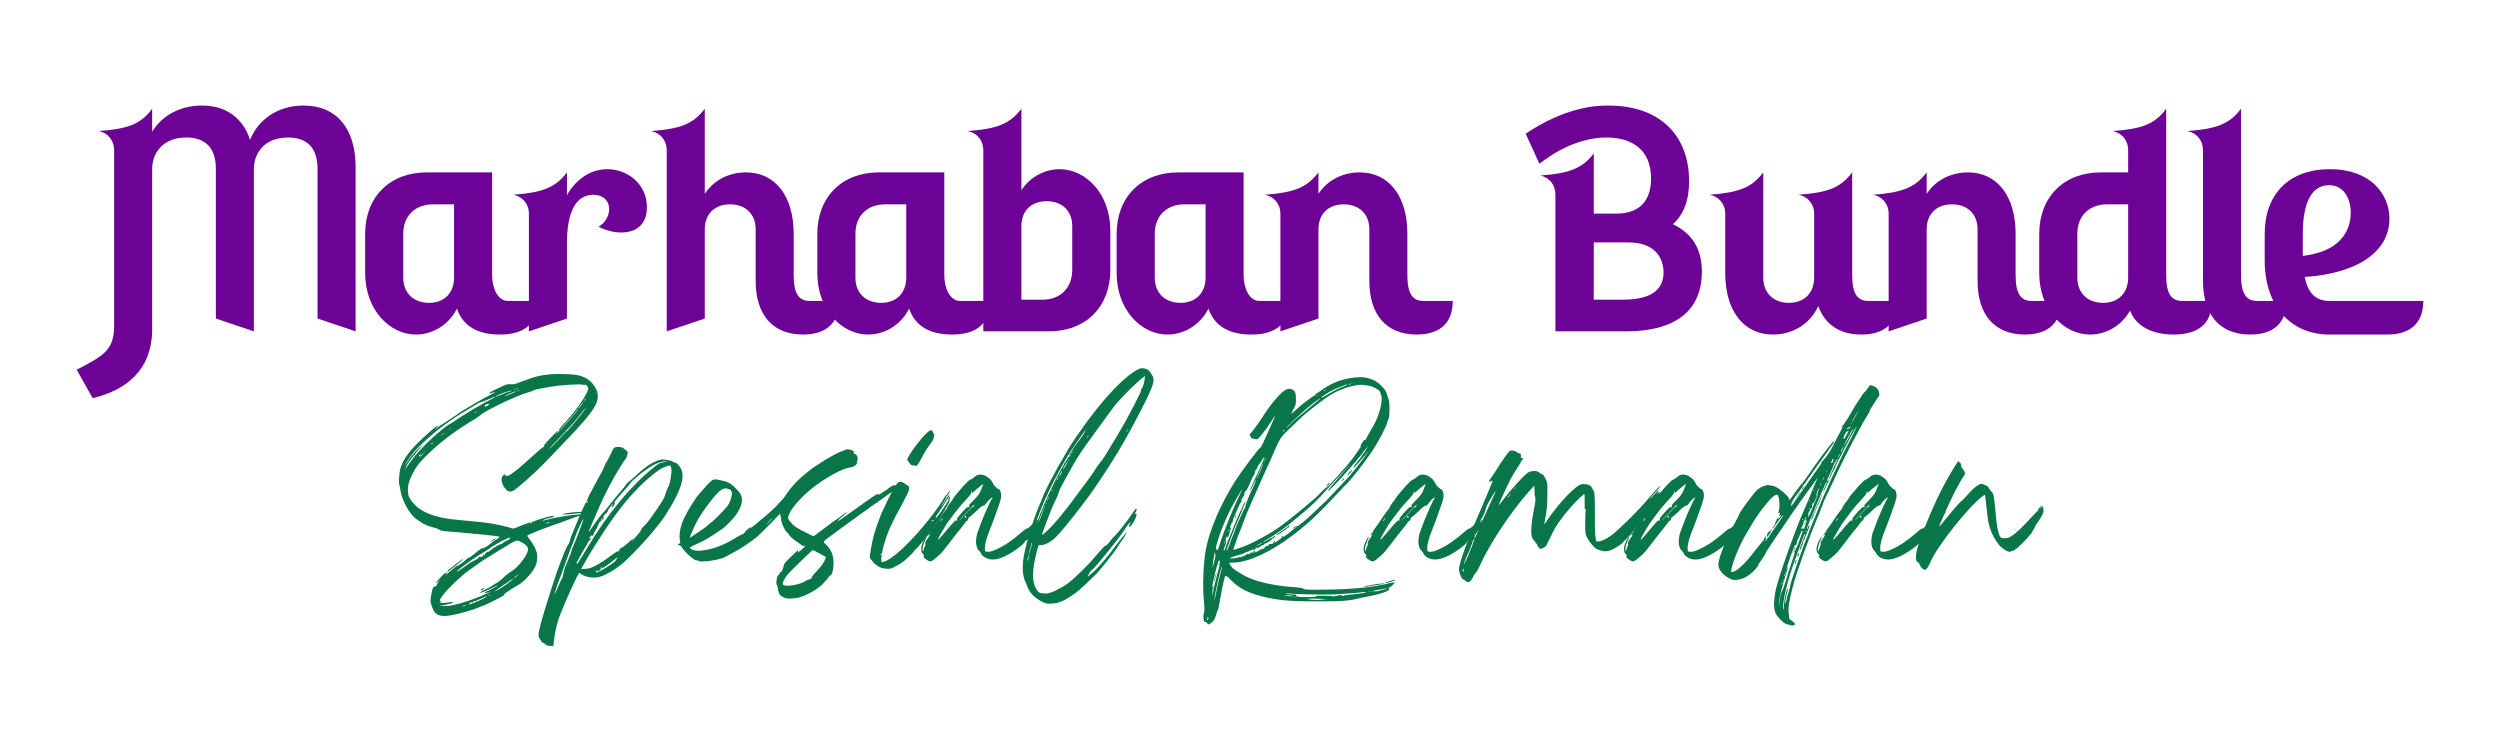 <svg xmlns="http://www.w3.org/2000/svg" xmlns:xlink="http://www.w3.org/1999/xlink" width="240" viewBox="0 0 180 52.5" height="70" preserveAspectRatio="xMidYMid meet"><defs><g></g></defs><g fill="#6c0396" fill-opacity="1"><g transform="translate(7.319, 23.857)"><g><path d="M -0.645 4.812 C 1.82 4.215 3.57 2.762 3.637 0 L 3.637 -11.699 C 3.637 -12.781 4.352 -13.957 6.102 -13.957 C 7.324 -13.957 8.223 -13.355 8.223 -11.699 L 8.223 -0.922 L 10.961 0 L 10.961 -11.699 C 10.961 -12.781 11.676 -13.957 13.426 -13.957 C 14.648 -13.957 15.543 -13.355 15.543 -11.699 L 15.543 -0.922 L 18.285 0 L 18.285 -11.836 C 18.285 -14.531 16.973 -16.258 14.531 -16.258 C 12.852 -16.258 11.352 -15.406 10.684 -13.793 C 10.18 -15.336 8.98 -16.258 7.23 -16.258 C 5.734 -16.258 4.398 -15.613 3.637 -14.371 L 3.637 -16.027 C 2.832 -14.945 1.957 -14.578 -0.23 -14.418 L -0.184 -14.418 C 0.461 -14.277 0.898 -13.727 0.898 -13.059 L 0.898 -0.391 C 0.898 1.359 0.113 1.773 -1.797 2.762 Z M -0.645 4.812 "></path></g></g></g><g fill="#6c0396" fill-opacity="1"><g transform="translate(26.061, 23.857)"><g><path d="M 9.371 -11.445 L 4.652 -11.445 C 2.004 -11.445 0.23 -9.672 0.23 -7.023 L 0.23 -4.191 C 0.23 -1.543 2.004 0.23 3.891 0.23 C 4.93 0.23 6.172 -0.324 6.84 -1.637 C 7.254 -0.414 8.289 0.23 9.926 0.23 C 10.914 0.23 12.668 0 12.668 -2.188 L 10.523 -2.188 C 9.742 -2.188 9.371 -3.156 9.371 -4.055 Z M 2.973 -7.023 C 2.973 -8.312 3.824 -9.145 5.113 -9.145 L 6.633 -9.145 L 6.633 -3.867 C 6.633 -2.762 5.918 -2.051 4.836 -2.051 C 3.707 -2.051 2.973 -2.762 2.973 -3.867 Z M 2.973 -7.023 "></path></g></g></g><g fill="#6c0396" fill-opacity="1"><g transform="translate(36.929, 23.857)"><g><path d="M 0.047 -9.832 C 0.715 -9.695 1.152 -9.145 1.152 -8.496 L 1.152 0 L 3.891 -0.922 L 3.891 -6.332 C 3.891 -8.566 4.516 -9.832 5.781 -9.832 C 7.254 -9.832 7.23 -8.152 6.172 -7.531 C 6.656 -7.277 7.254 -7.117 7.809 -7.117 C 8.773 -7.117 9.648 -7.602 9.648 -8.934 C 9.648 -10.617 8.246 -11.676 6.793 -11.676 C 5.641 -11.676 4.582 -11.008 3.891 -9.809 L 3.891 -11.445 C 3.062 -10.363 2.188 -9.996 0 -9.832 Z M 0.047 -9.832 "></path></g></g></g><g fill="#6c0396" fill-opacity="1"><g transform="translate(46.852, 23.857)"><g><path d="M 0 -14.418 L 0.047 -14.418 C 0.715 -14.277 1.152 -13.727 1.152 -13.059 L 1.152 0 L 3.891 -0.922 L 3.891 -7.348 C 3.891 -8.453 4.605 -9.145 5.711 -9.145 C 6.816 -9.145 7.555 -8.453 7.555 -7.348 L 7.555 -3.637 C 7.555 -1.176 8.797 0.23 10.961 0.23 C 11.836 0.23 13.562 0 13.562 -2.188 L 11.445 -2.188 C 10.664 -2.188 10.293 -2.719 10.293 -4.055 L 10.293 -7.023 C 10.293 -9.719 8.98 -11.445 6.863 -11.445 C 5.758 -11.445 4.605 -10.984 3.891 -9.902 L 3.891 -16.027 C 3.062 -14.945 2.188 -14.578 0 -14.418 Z M 0 -14.418 "></path></g></g></g><g fill="#6c0396" fill-opacity="1"><g transform="translate(58.618, 23.857)"><g><path d="M 9.371 -11.445 L 4.652 -11.445 C 2.004 -11.445 0.23 -9.672 0.23 -7.023 L 0.23 -4.191 C 0.23 -1.543 2.004 0.23 3.891 0.23 C 4.93 0.23 6.172 -0.324 6.84 -1.637 C 7.254 -0.414 8.289 0.23 9.926 0.23 C 10.914 0.23 12.668 0 12.668 -2.188 L 10.523 -2.188 C 9.742 -2.188 9.371 -3.156 9.371 -4.055 Z M 2.973 -7.023 C 2.973 -8.312 3.824 -9.145 5.113 -9.145 L 6.633 -9.145 L 6.633 -3.867 C 6.633 -2.762 5.918 -2.051 4.836 -2.051 C 3.707 -2.051 2.973 -2.762 2.973 -3.867 Z M 2.973 -7.023 "></path></g></g></g><g fill="#6c0396" fill-opacity="1"><g transform="translate(69.486, 23.857)"><g><path d="M 0.16 -14.418 L 0.207 -14.418 C 0.875 -14.277 1.312 -13.727 1.312 -13.059 L 1.312 0 L 6.035 0 C 8.703 0 10.457 -1.773 10.457 -4.422 L 10.457 -7.254 C 10.457 -9.902 8.703 -11.676 6.793 -11.676 C 5.848 -11.676 4.742 -11.215 4.055 -10.156 L 4.055 -16.027 C 3.223 -14.945 2.348 -14.578 0.16 -14.418 Z M 4.055 -2.281 L 4.055 -7.578 C 4.055 -8.684 4.766 -9.371 5.871 -9.371 C 6.977 -9.371 7.715 -8.684 7.715 -7.578 L 7.715 -4.422 C 7.715 -3.133 6.863 -2.281 5.598 -2.281 Z M 4.055 -2.281 "></path></g></g></g><g fill="#6c0396" fill-opacity="1"><g transform="translate(80.169, 23.857)"><g><path d="M 9.371 -11.445 L 4.652 -11.445 C 2.004 -11.445 0.23 -9.672 0.23 -7.023 L 0.23 -4.191 C 0.23 -1.543 2.004 0.23 3.891 0.23 C 4.93 0.23 6.172 -0.324 6.84 -1.637 C 7.254 -0.414 8.289 0.23 9.926 0.23 C 10.914 0.23 12.668 0 12.668 -2.188 L 10.523 -2.188 C 9.742 -2.188 9.371 -3.156 9.371 -4.055 Z M 2.973 -7.023 C 2.973 -8.312 3.824 -9.145 5.113 -9.145 L 6.633 -9.145 L 6.633 -3.867 C 6.633 -2.762 5.918 -2.051 4.836 -2.051 C 3.707 -2.051 2.973 -2.762 2.973 -3.867 Z M 2.973 -7.023 "></path></g></g></g><g fill="#6c0396" fill-opacity="1"><g transform="translate(91.037, 23.857)"><g><path d="M 0.047 -9.832 C 0.715 -9.695 1.152 -9.145 1.152 -8.496 L 1.152 0 L 3.891 -0.922 L 3.891 -7.348 C 3.891 -8.453 4.605 -9.145 5.711 -9.145 C 6.816 -9.145 7.555 -8.453 7.555 -7.348 L 7.555 -3.637 C 7.555 -1.176 8.797 0.23 10.961 0.23 C 11.836 0.23 13.562 0 13.562 -2.188 L 11.445 -2.188 C 10.664 -2.188 10.293 -2.719 10.293 -4.055 L 10.293 -7.023 C 10.293 -9.719 8.98 -11.445 6.863 -11.445 C 5.758 -11.445 4.605 -10.984 3.891 -9.902 L 3.891 -11.445 C 3.062 -10.363 2.188 -9.996 0 -9.832 Z M 0.047 -9.832 "></path></g></g></g><g fill="#6c0396" fill-opacity="1"><g transform="translate(102.802, 23.857)"><g></g></g></g><g fill="#6c0396" fill-opacity="1"><g transform="translate(110.677, 23.857)"><g><path d="M -0.828 -14.23 L 0.16 -12.066 C 2.211 -13.656 3.938 -13.957 4.996 -13.957 C 6.77 -13.957 8.199 -13.125 8.199 -11.008 C 8.199 -9.512 7.484 -8.477 5.688 -8.477 L 4.074 -8.477 L 4.074 -12.805 C 3.246 -11.746 2.371 -11.375 0.184 -11.215 L 0.23 -11.215 C 0.898 -11.078 1.312 -10.523 1.312 -9.855 L 1.312 0 L 6.355 0 C 11.008 0 11.859 -2.441 11.859 -4.285 C 11.859 -5.965 11.125 -7.07 9.766 -7.715 C 10.547 -8.406 10.938 -9.418 10.938 -10.824 C 10.938 -13.793 9.164 -16.258 5.09 -16.258 C 4.215 -16.258 2.027 -16.145 -0.828 -14.23 Z M 4.074 -6.402 L 6.609 -6.402 C 8.383 -6.402 9.098 -5.367 9.098 -4.238 C 9.098 -3.109 8.359 -2.281 6.172 -2.281 L 4.074 -2.281 Z M 4.074 -6.402 "></path></g></g></g><g fill="#6c0396" fill-opacity="1"><g transform="translate(123.064, 23.857)"><g><path d="M 0.047 -9.832 C 0.715 -9.695 1.152 -9.145 1.152 -8.496 L 1.152 -4.191 C 1.152 -1.496 2.465 0.23 4.582 0.23 C 5.828 0.23 7.184 -0.367 7.852 -1.82 C 8.336 -0.484 9.395 0.23 10.961 0.23 C 11.836 0.23 13.562 0 13.562 -2.188 L 11.445 -2.188 C 10.664 -2.188 10.293 -2.719 10.293 -4.055 L 10.293 -11.445 C 9.465 -10.363 8.613 -9.996 6.402 -9.832 L 6.449 -9.832 C 7.117 -9.695 7.555 -9.145 7.555 -8.496 L 7.555 -3.867 C 7.555 -2.762 6.84 -2.051 5.734 -2.051 C 4.629 -2.051 3.891 -2.762 3.891 -3.867 L 3.891 -11.445 C 3.062 -10.363 2.188 -9.996 0 -9.832 Z M 0.047 -9.832 "></path></g></g></g><g fill="#6c0396" fill-opacity="1"><g transform="translate(134.83, 23.857)"><g><path d="M 0.047 -9.832 C 0.715 -9.695 1.152 -9.145 1.152 -8.496 L 1.152 0 L 3.891 -0.922 L 3.891 -7.348 C 3.891 -8.453 4.605 -9.145 5.711 -9.145 C 6.816 -9.145 7.555 -8.453 7.555 -7.348 L 7.555 -3.637 C 7.555 -1.176 8.797 0.23 10.961 0.23 C 11.836 0.23 13.562 0 13.562 -2.188 L 11.445 -2.188 C 10.664 -2.188 10.293 -2.719 10.293 -4.055 L 10.293 -7.023 C 10.293 -9.719 8.98 -11.445 6.863 -11.445 C 5.758 -11.445 4.605 -10.984 3.891 -9.902 L 3.891 -11.445 C 3.062 -10.363 2.188 -9.996 0 -9.832 Z M 0.047 -9.832 "></path></g></g></g><g fill="#6c0396" fill-opacity="1"><g transform="translate(146.595, 23.857)"><g><path d="M 0.23 -7.023 L 0.23 -4.191 C 0.23 -1.543 2.004 0.23 3.891 0.23 C 4.906 0.23 6.078 -0.277 6.77 -1.496 C 7.141 -0.461 8.246 0.23 9.902 0.23 C 11.516 0.23 12.668 -0.414 12.668 -2.188 L 10.523 -2.188 C 9.695 -2.188 9.371 -2.762 9.371 -4.055 L 9.371 -16.027 C 8.566 -14.945 7.691 -14.578 5.504 -14.418 L 5.551 -14.418 C 6.195 -14.277 6.633 -13.727 6.633 -13.059 L 6.633 -11.445 L 4.652 -11.445 C 2.004 -11.445 0.23 -9.672 0.23 -7.023 Z M 5.113 -9.145 L 6.633 -9.145 L 6.633 -3.867 C 6.633 -2.762 5.918 -2.051 4.836 -2.051 C 3.707 -2.051 2.973 -2.762 2.973 -3.867 L 2.973 -7.023 C 2.973 -8.312 3.824 -9.145 5.113 -9.145 Z M 5.113 -9.145 "></path></g></g></g><g fill="#6c0396" fill-opacity="1"><g transform="translate(157.463, 23.857)"><g><path d="M 0.047 -14.418 C 0.715 -14.277 1.152 -13.727 1.152 -13.059 L 1.152 -3.637 C 1.152 -1.176 2.371 0.23 4.559 0.23 C 5.434 0.23 7.16 0 7.16 -2.188 L 5.043 -2.188 C 4.262 -2.188 3.891 -2.719 3.891 -4.055 L 3.891 -16.027 C 3.062 -14.945 2.188 -14.578 0 -14.418 Z M 0.047 -14.418 "></path></g></g></g><g fill="#6c0396" fill-opacity="1"><g transform="translate(162.828, 23.857)"><g><path d="M 4.836 0.23 L 9.098 0.23 C 9.902 0.23 11.652 0 11.652 -2.188 L 4.906 -2.188 C 3.984 -2.188 3.363 -2.648 3.109 -3.914 C 7.141 -4.191 9.211 -5.871 9.211 -8.105 C 9.211 -9.879 7.852 -11.676 4.93 -11.676 C 1.98 -11.676 0.23 -9.879 0.23 -7.023 L 0.23 -5.113 C 0.23 -1.75 2.164 0.207 4.836 0.23 Z M 2.973 -7.023 C 2.973 -9.234 3.594 -10.523 4.859 -10.523 C 5.965 -10.523 6.426 -9.512 6.426 -8.543 C 6.426 -7.828 6.195 -5.805 2.973 -5.434 Z M 2.973 -7.023 "></path></g></g></g><g fill="#087648" fill-opacity="1"><g transform="translate(28.738, 44.099)"><g><path d="M 13.43 -7.215 C 13.391 -7.309 11.945 -7.188 11.812 -7.082 C 11.758 -7.027 11.84 -7.043 12.414 -7.094 C 12.922 -7.148 13.242 -7.176 13.375 -7.176 C 13.414 -7.176 13.441 -7.188 13.43 -7.215 Z M 0.094 -8.793 C 0.188 -8.098 0.75 -7.082 1.215 -6.746 C 1.816 -6.32 1.926 -6.266 2.617 -6.078 C 2.727 -6.055 2.859 -5.984 2.914 -5.945 C 3.008 -5.879 3.18 -5.852 4.141 -5.785 C 5.586 -5.664 7.121 -5.504 7.203 -5.465 C 7.242 -5.426 7.188 -5.371 6.988 -5.25 C 6.828 -5.156 6.641 -5.012 6.547 -4.93 C 6.332 -4.758 6.066 -4.598 5.984 -4.625 C 5.945 -4.625 5.773 -4.516 5.598 -4.371 C 5.266 -4.09 5.039 -3.914 4.973 -3.93 C 4.945 -3.93 4.918 -3.902 4.891 -3.875 C 4.836 -3.781 4.234 -3.34 4.168 -3.355 C 4.141 -3.355 3.941 -3.207 3.754 -3.035 C 3.422 -2.754 3.246 -2.633 3.379 -2.793 C 3.422 -2.832 3.422 -2.871 3.406 -2.898 C 3.367 -2.941 2.672 -2.246 2.672 -2.152 C 2.66 -2.098 2.711 -2.125 2.82 -2.246 L 2.98 -2.418 L 2.859 -2.246 C 2.793 -2.152 2.727 -2.031 2.711 -1.977 C 2.699 -1.91 2.645 -1.883 2.578 -1.871 C 2.484 -1.871 2.457 -1.832 2.391 -1.645 C 2.352 -1.523 2.312 -1.27 2.285 -1.098 C 2.246 -0.789 2.246 -0.734 2.352 -0.453 C 2.484 -0.066 2.605 0.082 2.805 0.172 C 3.035 0.266 3.301 0.281 3.77 0.199 C 4.234 0.121 5.332 -0.188 5.664 -0.336 C 5.773 -0.387 6 -0.48 6.133 -0.52 C 6.414 -0.629 7.535 -1.203 7.578 -1.27 C 7.59 -1.297 7.59 -1.309 7.551 -1.309 C 7.496 -1.309 8.391 -1.898 8.594 -1.992 C 8.859 -2.098 9.527 -2.793 9.727 -3.168 C 9.887 -3.473 9.902 -3.527 9.93 -3.863 C 9.941 -4.062 9.93 -4.277 9.902 -4.344 C 9.77 -4.719 9.594 -5.023 9.406 -5.25 C 9.273 -5.41 9.207 -5.52 9.234 -5.547 C 9.301 -5.613 10.449 -6.066 11.184 -6.32 C 11.559 -6.453 11.945 -6.586 12.039 -6.629 C 12.133 -6.668 12.309 -6.734 12.414 -6.762 C 12.52 -6.801 12.629 -6.84 12.652 -6.855 C 12.668 -6.883 12.801 -6.91 12.934 -6.934 C 13.281 -7 13.281 -7 13.242 -7.043 C 13.16 -7.148 11.211 -6.867 10.555 -6.656 C 10.449 -6.629 10.355 -6.602 10.344 -6.613 C 10.316 -6.656 10.609 -6.762 10.902 -6.816 C 11.145 -6.883 11.238 -6.949 11.062 -6.961 C 10.957 -6.961 9.82 -6.641 9.754 -6.586 C 9.742 -6.562 9.688 -6.547 9.648 -6.547 C 9.609 -6.562 9.566 -6.52 9.555 -6.469 C 9.527 -6.414 9.5 -6.387 9.473 -6.387 C 9.434 -6.387 9.434 -6.414 9.488 -6.453 C 9.539 -6.52 9.539 -6.52 9.461 -6.492 C 9.406 -6.48 9.301 -6.441 9.219 -6.414 C 9.141 -6.402 8.871 -6.293 8.645 -6.199 C 8.324 -6.055 8.203 -6.027 8.125 -6.055 C 7.965 -6.133 7.055 -6.348 6.535 -6.426 C 6.254 -6.469 5.664 -6.535 5.211 -6.574 C 3.742 -6.707 3.406 -6.746 2.914 -6.867 C 2.391 -7 2.324 -7.027 1.898 -7.215 C 1.496 -7.402 1.203 -7.629 0.934 -7.977 C 0.75 -8.219 0.68 -8.352 0.656 -8.5 C 0.602 -8.777 0.629 -9.125 0.723 -9.422 C 0.828 -9.77 1.137 -10.355 1.363 -10.637 C 1.855 -11.266 2.887 -12.188 3.848 -12.883 C 4.438 -13.297 4.422 -13.297 5.133 -13.738 C 5.465 -13.922 5.801 -14.152 5.879 -14.23 C 6.188 -14.523 8.406 -15.594 9.246 -15.836 C 9.473 -15.902 9.676 -15.969 9.699 -15.996 C 9.754 -16.035 10.141 -16.129 10.344 -16.156 C 10.438 -16.168 10.648 -16.195 10.809 -16.234 C 11.383 -16.367 13.082 -16.477 13.242 -16.395 C 13.309 -16.367 13.363 -16.367 13.375 -16.395 C 13.43 -16.461 13.617 -16.234 13.617 -16.129 C 13.574 -15.754 12.867 -14.699 12.039 -13.789 C 11.652 -13.375 11.477 -13.148 11.504 -13.121 C 11.52 -13.109 11.559 -13.121 11.586 -13.16 C 11.824 -13.441 12.121 -13.777 12.227 -13.883 C 12.293 -13.965 12.469 -14.152 12.602 -14.324 C 12.734 -14.5 12.855 -14.645 12.867 -14.633 C 12.949 -14.633 11.785 -13.309 11.398 -12.934 C 11.277 -12.828 11.25 -12.801 11.316 -12.883 C 11.398 -12.961 11.438 -13.027 11.426 -13.055 C 11.41 -13.066 11.371 -13.055 11.344 -13.027 C 10.531 -12.188 10.41 -12.055 10.438 -11.984 C 10.449 -11.934 10.438 -11.918 10.41 -11.934 C 10.395 -11.945 10.062 -11.68 9.688 -11.332 C 8.512 -10.25 7.855 -9.742 7.75 -9.848 C 7.711 -9.887 7.695 -9.887 7.695 -9.848 C 7.695 -9.82 7.684 -9.809 7.656 -9.809 C 7.629 -9.809 7.629 -9.836 7.645 -9.875 C 7.695 -10.008 7.535 -9.953 7.441 -9.809 C 7.297 -9.594 7.391 -9.207 7.672 -8.887 C 7.777 -8.754 7.844 -8.727 7.977 -8.711 C 8.137 -8.699 8.203 -8.738 8.523 -8.992 C 9.191 -9.516 10.289 -10.543 11.129 -11.453 C 11.371 -11.707 11.812 -12.172 12.121 -12.492 C 14.125 -14.578 14.512 -15.234 14.219 -15.996 C 14.082 -16.367 13.711 -16.77 13.363 -16.918 C 12.906 -17.117 12.652 -17.156 11.586 -17.172 C 10.742 -17.184 9.996 -17.062 9.367 -16.824 C 9.273 -16.781 9.059 -16.703 8.887 -16.648 C 8.727 -16.598 8.523 -16.516 8.43 -16.477 C 8.352 -16.449 8.164 -16.422 8.016 -16.438 C 7.723 -16.438 7.723 -16.438 6.977 -16.074 C 6.547 -15.875 6.492 -15.836 6.52 -15.781 C 6.535 -15.754 6.613 -15.766 6.707 -15.82 C 6.801 -15.859 6.883 -15.875 6.883 -15.859 C 6.883 -15.836 6.801 -15.781 6.707 -15.742 C 6.188 -15.5 4.488 -14.512 4.129 -14.23 C 3.875 -14.059 3.312 -13.668 3.086 -13.535 C 2.98 -13.484 2.898 -13.43 2.887 -13.414 C 2.871 -13.402 2.793 -13.336 2.711 -13.254 L 2.551 -13.137 L 2.688 -13.281 C 2.754 -13.348 2.805 -13.414 2.793 -13.441 C 2.754 -13.484 2.352 -13.16 1.695 -12.547 C 0.75 -11.664 0.309 -11.051 0.105 -10.422 C 0.012 -10.129 -0.055 -9.34 0.012 -9.207 C 0.027 -9.168 0.066 -8.98 0.094 -8.793 Z M 10.609 -6.441 C 10.648 -6.469 10.73 -6.48 10.785 -6.508 L 10.891 -6.52 L 10.785 -6.469 C 10.73 -6.426 10.648 -6.402 10.609 -6.402 C 10.555 -6.414 10.555 -6.414 10.609 -6.441 Z M 4.676 -0.453 C 4.609 -0.441 4.543 -0.426 4.543 -0.441 C 4.543 -0.469 4.77 -0.547 4.797 -0.52 C 4.797 -0.508 4.742 -0.48 4.676 -0.453 Z M 5.172 -0.613 C 4.973 -0.562 4.918 -0.562 5.051 -0.629 C 5.117 -0.656 5.145 -0.695 5.117 -0.707 C 5.105 -0.734 5.117 -0.75 5.156 -0.734 C 5.277 -0.707 5.371 -0.723 5.344 -0.773 C 5.332 -0.816 5.387 -0.828 5.465 -0.816 C 5.48 -0.816 5.68 -0.895 5.906 -1.004 C 6.148 -1.109 6.332 -1.176 6.348 -1.164 C 6.359 -1.121 5.465 -0.707 5.172 -0.613 Z M 6.508 -1.27 C 6.48 -1.188 6.453 -1.176 6.453 -1.242 C 6.453 -1.27 6.48 -1.297 6.492 -1.309 C 6.52 -1.324 6.535 -1.297 6.508 -1.27 Z M 7.441 -1.832 C 7.137 -1.629 6.801 -1.457 6.867 -1.512 C 6.922 -1.562 7.562 -2.02 7.711 -2.098 C 7.75 -2.137 7.883 -2.219 7.992 -2.297 C 8.098 -2.379 8.191 -2.434 8.203 -2.418 C 8.219 -2.391 7.762 -2.031 7.441 -1.832 Z M 8.551 -2.688 C 8.43 -2.566 8.258 -2.445 8.258 -2.484 C 8.258 -2.5 8.363 -2.566 8.473 -2.66 C 8.672 -2.805 8.672 -2.805 8.551 -2.688 Z M 8.898 -5.012 C 9.312 -4.758 9.367 -4.598 9.168 -4.184 C 8.965 -3.781 8.484 -3.219 8.152 -3.008 C 7.871 -2.832 7.629 -2.633 7.441 -2.445 C 7.336 -2.34 7.176 -2.219 7.07 -2.152 C 6.949 -2.098 6.801 -2.004 6.734 -1.949 C 6.668 -1.898 6.453 -1.777 6.281 -1.695 C 5.973 -1.562 5.758 -1.418 5.852 -1.418 C 5.906 -1.402 6.562 -1.684 6.828 -1.832 C 6.977 -1.898 7.109 -1.965 7.121 -1.949 C 7.137 -1.938 6.309 -1.496 6.188 -1.469 C 6.172 -1.457 6.16 -1.43 6.172 -1.418 C 6.188 -1.391 6.281 -1.402 6.387 -1.441 C 6.695 -1.551 6.562 -1.469 6.105 -1.27 C 5.371 -0.949 4.543 -0.668 3.902 -0.535 C 3.66 -0.48 3.379 -0.453 3.195 -0.469 L 2.887 -0.48 L 3.152 -0.52 C 3.527 -0.59 3.887 -0.68 3.887 -0.734 C 3.887 -0.773 3.82 -0.773 3.422 -0.707 C 3.312 -0.695 3.152 -0.68 3.047 -0.695 C 2.871 -0.707 2.859 -0.707 2.965 -0.75 C 3.047 -0.789 3.059 -0.789 2.992 -0.816 C 2.887 -0.855 2.914 -0.922 3.168 -1.27 C 3.516 -1.738 4.449 -2.617 5.023 -3.035 C 5.172 -3.141 5.492 -3.367 5.758 -3.555 C 6.012 -3.742 6.238 -3.887 6.254 -3.887 C 6.266 -3.887 6.574 -4.09 6.949 -4.316 C 7.309 -4.543 7.805 -4.836 8.031 -4.973 C 8.484 -5.238 8.523 -5.227 8.898 -5.012 Z M 7.965 -5.387 C 8.016 -5.332 7.926 -5.238 7.695 -5.145 C 7.562 -5.078 7.43 -4.996 7.402 -4.957 C 7.363 -4.93 7.309 -4.902 7.27 -4.902 C 7.23 -4.902 7.176 -4.879 7.137 -4.852 C 7.109 -4.809 7.055 -4.785 7.027 -4.785 C 6.988 -4.785 6.961 -4.77 6.961 -4.742 C 6.961 -4.719 6.934 -4.703 6.895 -4.703 C 6.867 -4.703 6.762 -4.637 6.668 -4.543 C 6.562 -4.449 6.453 -4.371 6.426 -4.371 C 6.359 -4.383 6.172 -4.25 6.172 -4.184 C 6.172 -4.156 6.148 -4.117 6.121 -4.102 C 6.078 -4.074 6.078 -4.09 6.105 -4.129 C 6.133 -4.168 6.121 -4.168 6.078 -4.168 C 6.039 -4.156 6.027 -4.117 6.027 -4.074 C 6.027 -4.023 6 -4.008 5.906 -4.008 C 5.773 -4.023 5.68 -3.98 5.707 -3.93 C 5.719 -3.902 5.613 -3.836 5.48 -3.781 C 5.25 -3.676 5.039 -3.543 4.438 -3.102 C 4.234 -2.953 4.062 -2.887 4.195 -3.008 C 4.465 -3.246 5.199 -3.781 5.691 -4.09 C 6.012 -4.289 6.469 -4.57 6.68 -4.73 C 7.082 -4.996 7.926 -5.438 7.965 -5.387 Z M 13.348 -15.328 C 13.375 -15.367 13.414 -15.406 13.414 -15.406 C 13.43 -15.406 13.43 -15.367 13.402 -15.328 C 13.363 -15.273 13.336 -15.234 13.32 -15.234 C 13.309 -15.234 13.32 -15.273 13.348 -15.328 Z M 13.281 -15.191 C 13.297 -15.191 13.215 -15.074 13.121 -14.938 C 12.934 -14.699 12.895 -14.645 12.895 -14.699 C 12.895 -14.738 13.27 -15.191 13.281 -15.191 Z M 13.363 -14.605 C 13.188 -14.336 12.293 -13.254 12.145 -13.121 C 12.066 -13.066 11.852 -12.84 11.652 -12.629 C 11.453 -12.426 11.199 -12.16 11.09 -12.039 C 10.969 -11.918 10.852 -11.801 10.809 -11.785 C 10.758 -11.746 11.156 -12.188 11.961 -13.016 C 12.387 -13.457 12.68 -13.789 13 -14.203 C 13.148 -14.391 13.309 -14.59 13.363 -14.66 L 13.457 -14.754 Z M 1.75 -11.438 C 1.523 -11.199 1.523 -11.199 1.457 -11.25 C 1.418 -11.277 1.43 -11.305 1.496 -11.371 C 1.562 -11.41 1.578 -11.426 1.551 -11.383 C 1.523 -11.359 1.496 -11.305 1.484 -11.277 C 1.484 -11.25 1.59 -11.332 1.723 -11.438 L 1.949 -11.652 Z M 2.363 -12.145 C 2.312 -12.094 2.297 -12.105 2.324 -12.16 C 2.352 -12.227 2.434 -12.254 2.434 -12.215 C 2.434 -12.199 2.406 -12.172 2.363 -12.145 Z M 3.141 -12.816 C 3.074 -12.762 3.02 -12.734 3.02 -12.746 C 3.02 -12.762 3.074 -12.801 3.152 -12.855 C 3.219 -12.906 3.289 -12.934 3.273 -12.922 C 3.273 -12.906 3.219 -12.855 3.141 -12.816 Z M 3.676 -13.203 C 3.648 -13.176 3.609 -13.137 3.594 -13.137 C 3.582 -13.137 3.609 -13.176 3.633 -13.203 C 3.66 -13.242 3.703 -13.27 3.715 -13.27 C 3.727 -13.27 3.703 -13.242 3.676 -13.203 Z M 5.57 -14.445 C 5.547 -14.406 5.492 -14.363 5.465 -14.363 C 5.438 -14.379 5.426 -14.379 5.438 -14.391 C 5.453 -14.391 5.504 -14.418 5.547 -14.457 C 5.625 -14.512 5.625 -14.512 5.57 -14.445 Z M 6.426 -14.938 C 6.375 -14.887 6.32 -14.859 6.293 -14.859 C 6.254 -14.859 6.227 -14.832 6.215 -14.805 C 6.199 -14.777 6.188 -14.777 6.172 -14.832 C 6.148 -14.926 6.293 -15.031 6.426 -15.031 C 6.508 -15.02 6.508 -15.02 6.426 -14.938 Z M 8.617 -15.969 C 8.578 -15.941 8.523 -15.93 8.512 -15.93 C 8.484 -15.941 8.5 -15.953 8.539 -15.969 C 8.566 -15.996 8.617 -16.008 8.645 -16.008 C 8.66 -16.008 8.66 -15.996 8.617 -15.969 Z M 8.523 -16.168 C 8.566 -16.184 8.578 -16.184 8.566 -16.156 C 8.551 -16.129 8.512 -16.113 8.5 -16.113 C 8.43 -16.113 8.457 -16.141 8.523 -16.168 Z M 8.406 -15.93 C 8.43 -15.914 8.312 -15.848 8.137 -15.781 C 7.965 -15.699 7.75 -15.621 7.684 -15.594 C 7.617 -15.555 7.578 -15.555 7.602 -15.582 C 7.672 -15.648 8.363 -15.941 8.406 -15.93 Z M 8.324 -16.102 C 8.352 -16.113 8.363 -16.102 8.363 -16.074 C 8.363 -16.047 8.352 -16.035 8.324 -16.035 C 8.27 -16.035 8.27 -16.062 8.324 -16.102 Z M 6.949 -15.555 C 7.082 -15.676 8.152 -16.062 8.086 -15.953 C 8.07 -15.93 8.004 -15.914 7.926 -15.902 C 7.855 -15.887 7.602 -15.793 7.391 -15.699 C 7.027 -15.555 6.895 -15.5 6.949 -15.555 Z M 0.961 -11.426 C 1.441 -12.027 2.633 -13.082 3.488 -13.668 C 4.316 -14.246 4.301 -14.23 5.641 -15.031 C 5.707 -15.086 5.867 -15.141 5.973 -15.168 C 6.094 -15.207 6.332 -15.301 6.52 -15.379 C 6.707 -15.461 6.867 -15.539 6.883 -15.539 C 6.961 -15.527 6.801 -15.434 6.48 -15.273 C 6.266 -15.168 6.027 -15.047 5.945 -14.98 C 5.879 -14.926 5.801 -14.887 5.785 -14.887 C 5.758 -14.887 5.598 -14.793 5.398 -14.672 C 5.199 -14.551 4.93 -14.391 4.785 -14.297 C 4.637 -14.219 4.328 -14.016 4.102 -13.855 C 3.875 -13.711 3.66 -13.562 3.621 -13.551 C 3.488 -13.508 2.832 -12.977 2.297 -12.48 C 1.672 -11.891 1.176 -11.371 0.867 -10.918 C 0.723 -10.73 0.574 -10.504 0.508 -10.422 C 0.359 -10.195 0.402 -10.301 0.562 -10.609 C 0.734 -10.902 0.91 -11.145 1.469 -11.801 L 1.855 -12.238 L 1.535 -11.945 C 1.164 -11.613 0.773 -11.145 0.574 -10.809 C 0.496 -10.691 0.441 -10.598 0.441 -10.625 C 0.441 -10.703 0.707 -11.105 0.961 -11.426 Z M 6.934 -5.277 C 6.949 -5.305 6.949 -5.332 6.934 -5.332 C 6.895 -5.332 6.562 -5.117 6.562 -5.09 C 6.562 -5.062 6.91 -5.238 6.934 -5.277 Z M 3.648 -3.035 C 3.742 -3.102 3.98 -3.301 4.195 -3.473 C 4.598 -3.793 4.703 -3.902 4.543 -3.82 C 4.465 -3.781 3.676 -3.18 3.527 -3.047 C 3.5 -3.02 3.473 -2.965 3.473 -2.941 C 3.473 -2.914 3.555 -2.953 3.648 -3.035 Z M 6.105 -1.75 C 6.066 -1.766 5.984 -1.723 5.934 -1.684 C 5.785 -1.562 5.906 -1.551 6.055 -1.672 C 6.148 -1.723 6.148 -1.75 6.105 -1.75 Z M 6.105 -1.75 "></path></g></g></g><g fill="#087648" fill-opacity="1"><g transform="translate(41.577, 44.099)"><g><path d="M 7.043 -10.785 C 7 -10.785 6.91 -10.824 6.84 -10.875 C 6.746 -10.93 6.602 -10.969 6.359 -10.996 C 6.055 -11.039 5.984 -11.023 5.719 -10.918 C 5.293 -10.758 4.957 -10.531 4.371 -10.008 C 4.102 -9.754 3.781 -9.473 3.676 -9.395 C 3.566 -9.301 3.473 -9.207 3.473 -9.18 C 3.473 -9.152 3.289 -8.926 3.074 -8.672 C 2.859 -8.43 2.527 -8.016 2.324 -7.762 C 2.125 -7.496 1.926 -7.254 1.871 -7.215 C 1.75 -7.094 1.418 -6.668 1.098 -6.188 C 0.949 -5.961 0.816 -5.773 0.801 -5.785 C 0.789 -5.812 1.523 -7.523 1.883 -8.285 C 2.34 -9.262 3.074 -10.543 3.488 -11.09 C 3.543 -11.184 3.594 -11.305 3.609 -11.41 C 3.621 -11.586 3.609 -11.613 3.461 -11.707 C 3.367 -11.758 3.301 -11.824 3.289 -11.852 C 3.273 -11.879 3.141 -11.906 3.008 -11.918 C 2.727 -11.945 2.605 -11.879 2.5 -11.625 C 2.363 -11.316 2.098 -10.809 2.043 -10.758 C 2.02 -10.715 1.949 -10.598 1.91 -10.461 C 1.871 -10.328 1.789 -10.168 1.738 -10.09 C 1.684 -10.008 1.512 -9.676 1.336 -9.367 C 1.176 -9.047 0.977 -8.684 0.91 -8.566 C 0.844 -8.445 0.773 -8.312 0.773 -8.285 C 0.773 -8.246 0.734 -8.152 0.68 -8.059 C 0.562 -7.871 0.148 -6.977 -0.133 -6.254 C -0.254 -5.973 -0.387 -5.652 -0.426 -5.547 C -0.469 -5.438 -0.52 -5.266 -0.547 -5.156 C -0.574 -5.039 -0.629 -4.918 -0.668 -4.891 C -0.707 -4.863 -0.844 -4.57 -0.977 -4.25 C -1.098 -3.941 -1.23 -3.582 -1.281 -3.461 C -1.512 -2.914 -2.434 0 -2.633 0.773 C -2.82 1.496 -2.848 1.684 -2.738 1.855 C -2.688 1.926 -2.633 2.02 -2.605 2.07 C -2.594 2.125 -2.512 2.18 -2.445 2.203 C -2.379 2.23 -2.297 2.285 -2.273 2.324 C -2.23 2.379 -2.164 2.391 -1.977 2.406 C -1.844 2.406 -1.738 2.406 -1.738 2.406 C -1.645 1.457 -1.457 0.629 -1.176 -0.012 C -1.109 -0.148 -1.016 -0.402 -0.949 -0.574 C -0.75 -1.055 -0.215 -2.23 -0.039 -2.566 L 0.121 -2.859 L 0.336 -2.727 C 0.602 -2.551 1.07 -2.473 1.469 -2.539 C 1.898 -2.605 2.699 -3.059 3.289 -3.566 C 4.195 -4.355 5.812 -6.172 6.348 -7.027 C 7.375 -8.633 7.738 -9.633 7.496 -10.25 C 7.402 -10.504 7.176 -10.77 7.043 -10.785 Z M 0.656 -7.91 C 0.656 -7.965 0.68 -8.016 0.707 -8.031 C 0.734 -8.043 0.75 -8.031 0.75 -8.016 C 0.75 -7.992 0.723 -7.938 0.695 -7.898 C 0.656 -7.816 0.656 -7.816 0.656 -7.91 Z M -0.668 -3.422 C -0.695 -3.395 -0.695 -3.406 -0.695 -3.449 C -0.695 -3.5 -0.68 -3.516 -0.668 -3.5 C -0.656 -3.488 -0.656 -3.449 -0.668 -3.422 Z M -0.426 -4.465 C -0.426 -4.383 -0.602 -3.93 -0.828 -3.422 C -0.895 -3.246 -0.988 -2.965 -1.004 -2.82 C -1.027 -2.66 -1.082 -2.473 -1.148 -2.379 C -1.203 -2.285 -1.336 -2.004 -1.43 -1.766 C -1.523 -1.535 -1.617 -1.336 -1.629 -1.336 C -1.645 -1.348 -1.645 -1.391 -1.617 -1.441 C -1.602 -1.496 -1.535 -1.684 -1.484 -1.871 C -1.43 -2.059 -1.363 -2.246 -1.336 -2.297 C -1.309 -2.34 -1.137 -2.805 -0.949 -3.328 C -0.762 -3.848 -0.574 -4.395 -0.508 -4.555 C -0.293 -5.051 -0.227 -5.238 -0.188 -5.387 C -0.082 -5.746 0.387 -6.762 0.426 -6.723 C 0.453 -6.68 -0.215 -4.93 -0.348 -4.676 C -0.387 -4.609 -0.414 -4.516 -0.426 -4.465 Z M -0.055 -3.516 C -0.066 -3.566 -0.055 -3.621 -0.027 -3.648 C 0 -3.676 0.105 -3.863 0.199 -4.062 C 0.309 -4.277 0.48 -4.555 0.574 -4.719 C 0.68 -4.863 0.75 -5.012 0.734 -5.023 C 0.734 -5.051 0.773 -5.105 0.844 -5.156 C 0.961 -5.25 1.004 -5.359 0.922 -5.371 C 0.895 -5.371 0.883 -5.344 0.883 -5.316 C 0.867 -5.293 0.855 -5.277 0.855 -5.293 C 0.828 -5.305 0.867 -5.387 0.91 -5.465 C 0.961 -5.531 1.016 -5.57 1.016 -5.547 C 1.027 -5.465 1.164 -5.547 1.164 -5.641 C 1.164 -5.68 1.242 -5.824 1.324 -5.961 C 1.418 -6.094 1.496 -6.281 1.523 -6.375 C 1.551 -6.453 1.602 -6.547 1.656 -6.562 C 1.695 -6.586 1.738 -6.613 1.723 -6.641 C 1.711 -6.668 1.723 -6.723 1.75 -6.762 C 1.805 -6.816 1.805 -6.816 1.789 -6.762 C 1.789 -6.707 1.805 -6.668 1.832 -6.656 C 1.844 -6.641 1.871 -6.695 1.871 -6.801 C 1.871 -6.961 1.883 -6.988 2.031 -7.109 C 2.125 -7.188 2.191 -7.27 2.18 -7.281 C 2.164 -7.309 2.246 -7.441 2.34 -7.578 C 2.539 -7.844 2.672 -7.965 2.527 -7.75 C 2.434 -7.59 2.434 -7.578 2.512 -7.59 C 2.566 -7.602 2.727 -7.855 2.699 -7.898 C 2.699 -7.91 2.672 -7.91 2.645 -7.91 C 2.594 -7.898 2.965 -8.352 3.527 -8.965 C 3.715 -9.18 3.875 -9.379 3.887 -9.406 C 3.887 -9.422 4.117 -9.633 4.41 -9.875 C 5.25 -10.555 5.879 -10.891 6.332 -10.875 C 6.547 -10.875 6.562 -10.875 6.039 -10.785 C 5.918 -10.77 5.746 -10.648 5.371 -10.344 C 3.781 -9.047 2.137 -7.043 0.75 -4.73 C 0.52 -4.355 0.254 -3.914 0.148 -3.742 C 0.012 -3.5 -0.039 -3.461 -0.055 -3.516 Z M 2.871 -3.93 C 2.805 -3.848 2.766 -3.77 2.754 -3.742 C 2.738 -3.66 2.043 -3.195 1.695 -3.02 C 1.523 -2.941 1.391 -2.871 1.375 -2.871 C 1.363 -2.871 1.348 -2.914 1.348 -2.965 C 1.348 -3.02 1.375 -3.059 1.391 -3.047 C 1.418 -3.047 1.43 -3.035 1.402 -3.008 C 1.363 -2.953 1.402 -2.953 1.551 -3.008 C 1.656 -3.047 1.684 -3.086 1.672 -3.168 C 1.672 -3.219 1.684 -3.289 1.711 -3.301 C 1.738 -3.312 1.75 -3.301 1.723 -3.262 C 1.672 -3.125 1.816 -3.18 2.098 -3.379 C 2.246 -3.488 2.379 -3.594 2.391 -3.594 C 2.418 -3.621 2.551 -3.727 2.699 -3.836 C 2.898 -3.996 2.953 -4.008 2.871 -3.93 Z M 6.562 -9.086 C 6.492 -8.98 6.348 -8.617 6.281 -8.363 C 6.199 -8.098 5.156 -6.562 4.852 -6.281 C 4.703 -6.148 4.555 -5.961 4.555 -5.895 C 4.555 -5.824 4.008 -5.211 3.93 -5.172 C 3.902 -5.156 3.914 -5.199 3.969 -5.266 L 4.062 -5.387 L 3.93 -5.266 C 3.543 -4.902 3.207 -4.648 3.113 -4.625 C 3.047 -4.598 3.02 -4.57 3.02 -4.488 C 3.02 -4.422 2.992 -4.395 2.926 -4.41 C 2.871 -4.41 2.711 -4.316 2.539 -4.184 C 1.871 -3.66 1.137 -3.234 0.789 -3.168 C 0.656 -3.141 0.266 -3.113 0.266 -3.141 C 0.266 -3.141 0.348 -3.273 0.723 -3.941 C 0.801 -4.09 1.188 -4.719 1.578 -5.316 C 2.887 -7.402 4.129 -8.887 5.398 -9.902 C 5.84 -10.262 6.039 -10.383 6.309 -10.488 C 6.492 -10.555 6.668 -10.598 6.68 -10.582 C 6.707 -10.555 6.746 -10.461 6.762 -10.355 C 6.801 -10.129 6.668 -9.234 6.562 -9.086 Z M 6.562 -9.086 "></path></g></g></g><g fill="#087648" fill-opacity="1"><g transform="translate(49.259, 44.099)"><g><path d="M 7.508 -7.816 C 7.59 -7.91 7.695 -8.07 7.75 -8.191 C 7.816 -8.312 7.949 -8.512 8.059 -8.633 C 8.258 -8.871 8.324 -8.965 8.203 -8.871 C 8.164 -8.832 8.152 -8.832 8.152 -8.887 C 8.152 -8.926 8.18 -9.008 8.219 -9.047 C 8.352 -9.234 8.219 -9.18 8.016 -8.965 C 7.832 -8.766 7.844 -8.777 8.07 -9.074 C 8.23 -9.262 8.34 -9.422 8.324 -9.434 C 8.297 -9.461 8.098 -9.234 7.672 -8.766 C 7.562 -8.645 7.324 -8.391 7.137 -8.203 C 6.961 -8.016 6.734 -7.789 6.656 -7.684 C 6.414 -7.43 6 -7.055 5.734 -6.84 C 5.598 -6.734 5.332 -6.52 5.145 -6.348 C 4.797 -6.066 4.676 -5.984 4.785 -6.121 C 4.836 -6.188 4.824 -6.188 4.758 -6.133 C 4.57 -6 4.395 -5.852 4.395 -5.812 C 4.395 -5.758 4.195 -5.598 4.117 -5.598 C 4.09 -5.598 3.914 -5.504 3.742 -5.398 C 2.887 -4.852 2.043 -4.531 1.188 -4.449 C 0.816 -4.41 0.414 -4.531 0.414 -4.676 C 0.414 -4.691 0.535 -4.758 0.668 -4.824 C 1.402 -5.133 1.789 -5.359 2.711 -6 C 3.047 -6.227 3.555 -6.762 3.781 -7.094 C 4.008 -7.43 4.129 -7.723 4.156 -8.031 C 4.195 -8.352 4.074 -8.594 3.688 -8.965 C 3.395 -9.262 3.168 -9.395 2.848 -9.473 C 2.754 -9.488 2.578 -9.527 2.457 -9.555 C 2.34 -9.582 2.191 -9.594 2.125 -9.566 C 2.004 -9.555 1.738 -9.301 1.441 -8.938 C 1.324 -8.805 1.188 -8.645 1.121 -8.578 C 0.844 -8.285 0.254 -7.348 -0.012 -6.773 C -0.309 -6.121 -0.402 -5.52 -0.281 -5.078 C -0.266 -5.023 -0.281 -4.984 -0.359 -4.957 C -0.48 -4.891 -0.48 -4.863 -0.348 -4.836 C -0.266 -4.824 -0.199 -4.77 -0.133 -4.648 C 0.055 -4.328 0.789 -3.688 0.895 -3.754 C 0.922 -3.77 0.977 -3.754 1.027 -3.715 C 1.27 -3.582 2.66 -3.793 3.02 -4.035 C 3.074 -4.062 3.301 -4.184 3.516 -4.301 C 4.062 -4.582 4.719 -5.023 5.266 -5.465 C 5.52 -5.68 7.055 -7.242 7.242 -7.496 C 7.324 -7.578 7.441 -7.723 7.508 -7.816 Z M 0.816 -6.359 C 1.082 -6.895 1.496 -7.508 2.004 -8.137 C 2.566 -8.832 2.805 -8.992 3.125 -8.914 C 3.355 -8.848 3.406 -8.793 3.434 -8.617 C 3.461 -8.43 3.312 -7.938 3.152 -7.711 C 2.98 -7.469 2.363 -6.84 2.059 -6.574 C 1.898 -6.453 1.75 -6.332 1.75 -6.32 C 1.672 -6.238 1.281 -5.945 0.922 -5.719 C 0.453 -5.398 0.414 -5.371 0.414 -5.387 C 0.414 -5.48 0.629 -5.973 0.816 -6.359 Z M 6.266 -6.68 C 6.199 -6.602 6.066 -6.453 5.945 -6.348 C 5.801 -6.199 5.824 -6.238 6.039 -6.48 C 6.348 -6.828 6.469 -6.922 6.266 -6.68 Z M 6.266 -6.68 "></path></g></g></g><g fill="#087648" fill-opacity="1"><g transform="translate(56.219, 44.099)"><g><path d="M 7.91 -9.047 C 7.855 -9.008 7.711 -8.926 7.711 -8.914 C 7.711 -8.887 7.672 -8.859 7.617 -8.832 C 7.562 -8.805 7.508 -8.777 7.496 -8.766 C 7.469 -8.738 7.203 -8.551 7.121 -8.512 C 7.055 -8.473 7.043 -8.473 7.016 -8.512 C 7 -8.566 6.867 -8.5 6.508 -8.258 C 6.375 -8.152 6.215 -8.043 6.16 -8.016 C 6.105 -7.977 5.984 -7.883 5.867 -7.805 C 5.758 -7.723 5.598 -7.602 5.52 -7.551 C 5.438 -7.496 5.105 -7.254 4.758 -7.016 C 4.438 -6.789 4.156 -6.586 4.141 -6.586 C 4.129 -6.586 4.129 -6.602 4.129 -6.613 C 4.129 -6.641 4.223 -6.734 4.582 -7.043 C 4.676 -7.137 4.742 -7.203 4.742 -7.215 C 4.73 -7.23 4.691 -7.215 4.664 -7.188 C 4.504 -7.043 3.848 -6.574 3.754 -6.535 C 3.703 -6.508 3.66 -6.48 3.66 -6.469 C 3.66 -6.441 3.527 -6.348 3.367 -6.238 C 3.113 -6.055 2.965 -5.945 2.5 -5.586 C 2.352 -5.465 2.363 -5.465 1.949 -5.68 C 1.098 -6.105 0.934 -6.215 0.68 -6.535 C 0.535 -6.707 0.52 -6.746 0.535 -6.867 C 0.602 -7.348 1.43 -8.324 2.418 -9.074 C 3.008 -9.527 3.836 -10.023 4.328 -10.234 C 4.637 -10.371 4.609 -10.355 4.973 -10.438 C 5.172 -10.477 5.266 -10.516 5.371 -10.598 C 5.492 -10.703 5.504 -10.715 5.48 -10.77 C 5.453 -10.797 5.453 -10.836 5.492 -10.891 C 5.559 -10.996 5.547 -11.223 5.453 -11.332 C 5.398 -11.383 5.332 -11.426 5.305 -11.426 C 5.25 -11.438 5.238 -11.465 5.25 -11.504 C 5.277 -11.625 5.172 -11.707 4.93 -11.73 C 4.742 -11.758 4.691 -11.746 4.598 -11.691 C 4.543 -11.664 4.41 -11.613 4.328 -11.586 C 4.09 -11.492 3.742 -11.305 3.273 -11.039 C 2.781 -10.73 2.191 -10.344 2.098 -10.25 C 2.086 -10.234 1.965 -10.156 1.844 -10.047 C 0.961 -9.355 0.215 -8.418 0.012 -7.777 C -0.066 -7.523 -0.082 -7.094 -0.012 -6.91 C 0.012 -6.828 0.039 -6.734 0.027 -6.695 C 0 -6.508 0.32 -5.824 0.496 -5.719 C 0.535 -5.707 0.562 -5.664 0.574 -5.625 C 0.59 -5.531 0.855 -5.293 1.203 -5.062 C 1.375 -4.945 1.535 -4.836 1.551 -4.809 C 1.578 -4.797 1.629 -4.785 1.672 -4.797 C 1.723 -4.809 1.75 -4.797 1.75 -4.785 C 1.75 -4.742 1.297 -4.344 1.242 -4.316 C 1.23 -4.301 1.23 -4.355 1.242 -4.41 C 1.297 -4.543 1.27 -4.531 0.949 -4.223 C 0.281 -3.582 0.242 -3.543 0.199 -3.34 C 0.172 -3.141 0.055 -2.914 -0.027 -2.887 C -0.066 -2.871 -0.094 -2.848 -0.105 -2.781 C -0.121 -2.727 -0.133 -2.699 -0.16 -2.699 C -0.227 -2.699 -0.281 -2.551 -0.309 -2.297 C -0.336 -2.109 -0.32 -2.043 -0.266 -1.938 C -0.242 -1.855 -0.215 -1.766 -0.215 -1.723 C -0.227 -1.656 -0.133 -1.391 -0.082 -1.281 C -0.055 -1.242 0.055 -1.176 0.16 -1.109 C 0.359 -1.004 0.387 -1.004 0.723 -1.004 C 1.176 -1.016 1.484 -1.098 1.965 -1.336 C 2.391 -1.551 2.738 -1.777 2.992 -2.031 C 3.18 -2.219 3.379 -2.445 3.395 -2.473 C 3.395 -2.484 3.422 -2.527 3.449 -2.551 C 3.473 -2.578 3.5 -2.617 3.488 -2.633 C 3.473 -2.645 3.5 -2.66 3.543 -2.66 C 3.609 -2.66 3.633 -2.688 3.676 -2.805 C 3.754 -2.98 3.77 -3.113 3.793 -3.488 C 3.82 -4.102 3.621 -4.582 3.18 -4.957 C 3.125 -5.012 3.086 -5.062 3.086 -5.09 C 3.086 -5.133 3.379 -5.371 3.996 -5.812 C 4.168 -5.945 4.344 -6.066 4.355 -6.078 C 4.383 -6.094 4.531 -6.199 4.691 -6.32 C 4.863 -6.441 5.145 -6.656 5.344 -6.789 C 5.531 -6.934 5.746 -7.082 5.812 -7.137 C 5.984 -7.242 6.199 -7.402 6.309 -7.484 C 6.348 -7.523 6.453 -7.602 6.535 -7.656 C 6.734 -7.777 7.203 -8.109 7.23 -8.137 C 7.254 -8.152 8.086 -8.754 8.164 -8.805 C 8.203 -8.82 8.246 -8.848 8.285 -8.859 C 8.512 -9.02 8.297 -9.328 7.91 -9.047 Z M 3.246 -3.996 L 3.207 -3.875 C 3.152 -3.66 2.887 -3.273 2.551 -2.941 C 2.352 -2.727 2.23 -2.594 2.219 -2.512 C 2.191 -2.418 2.164 -2.406 2.031 -2.379 C 1.949 -2.363 1.855 -2.324 1.816 -2.285 C 1.711 -2.191 1.27 -2.031 0.949 -1.977 C 0.602 -1.91 0.375 -1.91 0.227 -1.965 C 0.133 -2.004 0.133 -2.02 0.148 -2.125 C 0.172 -2.285 0.402 -2.66 0.602 -2.859 C 0.961 -3.234 1.578 -3.836 1.926 -4.156 L 2.285 -4.488 L 2.406 -4.449 C 2.457 -4.422 2.672 -4.301 2.887 -4.195 Z M 3.246 -3.996 "></path></g></g></g><g fill="#087648" fill-opacity="1"><g transform="translate(63.447, 44.099)"><g><path d="M 2.363 -4.41 C 2.363 -4.438 2.379 -4.477 2.418 -4.488 C 2.484 -4.531 2.738 -4.797 3.02 -5.145 C 3.633 -5.879 3.754 -6.039 3.969 -6.402 C 4.824 -7.738 4.945 -7.992 4.945 -8.203 L 4.93 -8.34 L 4.879 -8.246 C 4.836 -8.203 4.824 -8.152 4.836 -8.137 C 4.879 -8.098 4.785 -7.926 4.742 -7.949 C 4.719 -7.949 4.703 -7.949 4.73 -7.926 C 4.758 -7.898 4.195 -7.07 4.008 -6.867 C 3.93 -6.789 3.914 -6.773 3.93 -6.84 C 3.93 -6.883 3.957 -6.934 3.98 -6.977 C 4.129 -7.176 4.477 -7.711 4.637 -7.965 C 4.73 -8.125 4.836 -8.285 4.879 -8.312 C 4.902 -8.352 4.918 -8.391 4.902 -8.418 C 4.879 -8.484 4.824 -8.418 4.664 -8.152 C 4.598 -8.031 4.516 -7.91 4.504 -7.883 C 4.477 -7.855 4.438 -7.777 4.395 -7.723 C 4.371 -7.672 4.344 -7.629 4.328 -7.656 C 4.328 -7.672 4.422 -7.816 4.531 -8.004 C 4.637 -8.164 4.719 -8.324 4.691 -8.34 C 4.676 -8.352 4.691 -8.379 4.719 -8.379 C 4.785 -8.391 4.984 -8.766 4.945 -8.793 C 4.93 -8.805 4.891 -8.738 4.836 -8.645 C 4.785 -8.551 4.73 -8.473 4.703 -8.473 C 4.676 -8.473 4.555 -8.297 4.438 -8.098 C 3.715 -6.934 2.258 -5.211 1.242 -4.344 C 0.773 -3.941 0.414 -3.703 0.199 -3.66 L 0.027 -3.621 L 0.012 -3.781 C 0 -3.887 0 -3.98 0.012 -3.996 C 0.066 -4.062 0.039 -4.168 -0.027 -4.129 C -0.055 -4.117 -0.066 -4.117 -0.066 -4.141 C -0.066 -4.168 -0.039 -4.195 0 -4.195 C 0.027 -4.195 0.055 -4.262 0.082 -4.383 C 0.16 -4.863 0.48 -5.824 0.695 -6.227 C 0.723 -6.266 0.789 -6.414 0.844 -6.535 C 0.895 -6.656 0.977 -6.816 1.016 -6.895 C 1.055 -6.977 1.164 -7.164 1.258 -7.336 C 1.336 -7.496 1.457 -7.711 1.512 -7.816 C 1.562 -7.91 1.672 -8.098 1.723 -8.23 C 1.789 -8.352 1.871 -8.523 1.926 -8.617 C 1.965 -8.711 2.004 -8.832 2.004 -8.926 L 1.992 -9.086 L 1.738 -9.246 C 1.523 -9.395 1.457 -9.422 1.348 -9.406 C 1.23 -9.395 1.203 -9.367 1.027 -9.125 C 0.855 -8.871 0.789 -8.754 0.414 -7.977 C 0.309 -7.75 0.172 -7.469 0.121 -7.363 C 0.066 -7.254 -0.039 -7.016 -0.105 -6.816 C -0.172 -6.629 -0.266 -6.375 -0.32 -6.238 C -0.359 -6.121 -0.426 -5.918 -0.453 -5.812 C -0.496 -5.707 -0.535 -5.531 -0.562 -5.438 C -0.641 -5.145 -0.844 -4.062 -0.828 -3.969 C -0.828 -3.941 -0.75 -3.836 -0.656 -3.715 C -0.359 -3.34 0.027 -3.141 0.426 -3.152 C 0.535 -3.152 0.613 -3.152 0.629 -3.152 C 0.789 -3.152 1.484 -3.543 1.766 -3.809 C 2.109 -4.117 2.363 -4.383 2.363 -4.41 Z M 3.703 -6.641 C 3.754 -6.629 3.793 -6.602 3.809 -6.602 C 3.809 -6.602 3.781 -6.586 3.727 -6.574 C 3.676 -6.574 3.633 -6.586 3.633 -6.613 C 3.633 -6.641 3.648 -6.656 3.703 -6.641 Z M 1.91 -10.93 C 1.938 -10.902 1.965 -10.863 1.977 -10.852 C 1.977 -10.824 2.031 -10.758 2.086 -10.691 C 2.152 -10.609 2.203 -10.582 2.312 -10.582 C 2.379 -10.582 2.457 -10.582 2.473 -10.57 C 2.539 -10.488 2.672 -10.664 2.926 -11.156 C 3.113 -11.52 3.301 -11.824 3.582 -12.199 C 3.676 -12.32 3.77 -12.48 3.77 -12.535 C 3.77 -12.586 3.793 -12.668 3.809 -12.695 C 3.836 -12.746 3.82 -12.801 3.754 -12.934 C 3.633 -13.203 3.566 -13.188 3.234 -12.883 C 2.887 -12.562 2.23 -11.691 2.004 -11.293 C 1.855 -10.996 1.844 -10.969 1.91 -10.93 Z M 1.91 -10.93 "></path></g></g></g><g fill="#087648" fill-opacity="1"><g transform="translate(67.789, 44.099)"><g><path d="M 7.762 -7.242 C 7.711 -7.242 7.535 -7.082 7.508 -6.977 C 7.496 -6.934 7.441 -6.91 7.402 -6.895 C 7.348 -6.883 7.215 -6.773 7.094 -6.641 C 6.961 -6.52 6.855 -6.426 6.84 -6.426 C 6.84 -6.441 6.867 -6.492 6.922 -6.547 C 6.961 -6.586 7 -6.656 6.977 -6.695 C 6.961 -6.734 6.84 -6.641 6.574 -6.375 C 6.332 -6.148 6.172 -6.012 6.16 -6.039 C 6.133 -6.066 6 -5.984 5.801 -5.801 C 5.051 -5.156 4.543 -4.809 3.887 -4.516 C 3.594 -4.383 3.379 -4.344 3.219 -4.383 C 3.125 -4.395 3.125 -4.422 3.125 -4.637 C 3.125 -4.957 3.246 -5.387 3.527 -6.078 C 3.66 -6.426 3.836 -6.867 3.902 -7.082 C 3.969 -7.281 4.09 -7.629 4.168 -7.832 C 4.25 -8.086 4.301 -8.285 4.301 -8.418 C 4.301 -8.617 4.211 -8.871 4.129 -8.871 C 4.102 -8.871 4.035 -8.914 3.98 -8.965 C 3.941 -9.008 3.875 -9.074 3.848 -9.086 C 3.809 -9.113 3.742 -9.219 3.676 -9.34 C 3.609 -9.488 3.516 -9.594 3.434 -9.66 C 3.355 -9.699 3.273 -9.77 3.246 -9.793 C 3.219 -9.836 3.102 -9.875 2.992 -9.902 C 2.727 -9.969 2.539 -9.914 2.324 -9.715 C 2.246 -9.648 2.125 -9.566 2.07 -9.566 C 2.004 -9.539 1.844 -9.395 1.59 -9.125 C 1.164 -8.645 0.828 -8.246 0.844 -8.203 C 0.844 -8.191 0.75 -8.043 0.613 -7.898 C 0.496 -7.738 0.402 -7.578 0.402 -7.551 C 0.402 -7.508 0.375 -7.469 0.348 -7.441 C 0.309 -7.418 -0.082 -6.895 -0.254 -6.613 C -0.336 -6.48 -0.52 -6.215 -0.641 -6.066 C -0.695 -6 -0.773 -5.867 -0.816 -5.773 C -0.867 -5.691 -0.922 -5.613 -0.934 -5.613 C -0.961 -5.613 -0.977 -5.598 -0.977 -5.57 C -0.977 -5.547 -0.949 -5.547 -0.91 -5.57 C -0.789 -5.68 -0.828 -5.57 -1.004 -5.316 C -1.164 -5.105 -1.188 -5.039 -1.164 -4.973 C -1.148 -4.902 -1.164 -4.824 -1.23 -4.703 C -1.27 -4.598 -1.309 -4.488 -1.309 -4.449 C -1.309 -4.395 -1.324 -4.395 -1.348 -4.438 C -1.402 -4.516 -1.324 -4.891 -1.203 -5.145 C -1.07 -5.426 -1.07 -5.426 -1.121 -5.426 C -1.148 -5.426 -1.215 -5.293 -1.297 -5.145 C -1.523 -4.676 -1.512 -4.328 -1.281 -4.156 C -1.242 -4.129 -1.242 -4.102 -1.27 -4.09 C -1.309 -4.062 -1.281 -3.914 -1.23 -3.914 C -1.215 -3.914 -1.176 -3.887 -1.148 -3.848 C -1.121 -3.82 -1.043 -3.77 -0.961 -3.727 C -0.801 -3.633 -0.707 -3.66 -0.359 -3.969 C -0.012 -4.25 0.066 -4.355 0.641 -5.105 C 0.895 -5.438 1.215 -5.852 1.375 -6.039 C 1.523 -6.227 1.684 -6.426 1.723 -6.492 C 1.766 -6.562 1.805 -6.602 1.805 -6.586 C 1.805 -6.508 1.949 -6.723 1.949 -6.801 C 1.949 -6.84 1.977 -6.867 2.004 -6.867 C 2.031 -6.867 2.246 -7.043 2.457 -7.254 C 2.766 -7.562 2.887 -7.656 2.992 -7.684 C 3.102 -7.695 3.152 -7.75 3.262 -7.926 C 3.34 -8.031 3.473 -8.164 3.555 -8.219 L 3.688 -8.312 L 3.5 -7.949 C 3.328 -7.617 2.965 -6.789 2.766 -6.227 C 2.711 -6.066 2.645 -5.906 2.633 -5.867 C 2.551 -5.734 2.484 -5.316 2.484 -5.09 C 2.484 -4.797 2.578 -4.543 2.727 -4.422 C 2.781 -4.371 2.832 -4.301 2.832 -4.277 C 2.848 -4.168 3.059 -3.98 3.219 -3.914 C 3.582 -3.754 3.957 -3.781 4.504 -4.023 C 5.062 -4.262 6 -4.945 6 -5.105 C 6 -5.133 6.027 -5.156 6.039 -5.145 C 6.078 -5.117 6.723 -5.734 6.723 -5.801 C 6.723 -5.812 6.895 -6.027 7.109 -6.254 C 7.324 -6.48 7.484 -6.695 7.484 -6.707 C 7.484 -6.734 7.508 -6.746 7.523 -6.746 C 7.535 -6.746 7.578 -6.801 7.578 -6.867 C 7.59 -6.934 7.656 -7.043 7.723 -7.094 C 7.844 -7.203 7.855 -7.242 7.762 -7.242 Z M -0.027 -6.68 C 0 -6.68 0.012 -6.707 0.012 -6.734 C 0.012 -6.773 0.027 -6.789 0.055 -6.773 C 0.082 -6.762 0.066 -6.723 0.039 -6.68 C -0.012 -6.602 -0.055 -6.574 -0.055 -6.641 C -0.055 -6.656 -0.039 -6.68 -0.027 -6.68 Z M 1.695 -6.84 C 1.656 -6.895 1.656 -6.91 1.695 -6.934 C 1.738 -6.977 1.75 -6.961 1.766 -6.91 C 1.789 -6.816 1.75 -6.773 1.695 -6.84 Z M 2.379 -7.777 C 2.34 -7.723 2.312 -7.656 2.312 -7.629 C 2.324 -7.602 2.297 -7.59 2.258 -7.59 C 2.203 -7.59 2.031 -7.418 1.738 -7.094 C 1.484 -6.828 1.281 -6.602 1.27 -6.602 C 1.242 -6.602 1.629 -7.027 2.02 -7.43 C 2.258 -7.672 2.418 -7.832 2.379 -7.777 Z M 2.859 -8.848 C 2.711 -8.512 2.672 -8.457 2.312 -8.086 C 1.977 -7.75 1.938 -7.695 1.992 -7.645 C 2.031 -7.59 2.031 -7.578 1.938 -7.59 C 1.844 -7.602 1.789 -7.551 1.457 -7.188 C 1.23 -6.934 1.098 -6.762 1.109 -6.734 C 1.137 -6.707 1.137 -6.656 1.109 -6.613 C 1.098 -6.574 1.082 -6.562 1.082 -6.586 C 1.07 -6.746 0.91 -6.574 0.199 -5.719 C -0.172 -5.277 -0.254 -5.199 -0.254 -5.266 C -0.254 -5.344 0.387 -6.441 0.52 -6.586 C 0.547 -6.629 0.734 -6.867 0.934 -7.137 C 1.121 -7.391 1.391 -7.723 1.535 -7.871 C 1.992 -8.363 2.137 -8.539 2.137 -8.617 C 2.137 -8.645 2.152 -8.699 2.18 -8.711 C 2.219 -8.727 2.219 -8.711 2.203 -8.672 C 2.164 -8.594 2.23 -8.594 2.312 -8.684 C 2.406 -8.793 2.98 -9.262 3.008 -9.246 C 3.008 -9.234 2.941 -9.059 2.859 -8.848 Z M 2.859 -8.848 "></path></g></g></g><g fill="#087648" fill-opacity="1"><g transform="translate(74.469, 44.099)"><g><path d="M 7.297 -7.109 C 7.215 -7.07 7.215 -7.109 7.309 -7.242 C 7.402 -7.402 7.391 -7.535 7.281 -7.441 C 7.254 -7.418 7.137 -7.254 7.016 -7.07 C 6.668 -6.547 6.055 -5.773 5.812 -5.531 C 5.691 -5.426 5.531 -5.25 5.465 -5.145 C 5.332 -4.957 5.172 -4.797 5.09 -4.785 C 5.039 -4.77 4.891 -4.609 4.465 -4.117 C 3.863 -3.379 2.832 -2.391 2.363 -2.059 C 1.805 -1.672 1.164 -1.375 0.855 -1.363 C 0.773 -1.363 0.629 -1.375 0.508 -1.391 C 0.348 -1.43 0.293 -1.457 0.199 -1.602 C -0.105 -2.043 -0.16 -2.617 0 -3.594 C 0.066 -3.914 0.16 -4.344 0.215 -4.531 C 0.32 -4.879 0.32 -4.879 0.441 -4.852 C 0.695 -4.809 1.23 -5.09 1.578 -5.453 C 2.23 -6.121 3.703 -8.004 4.504 -9.191 C 4.637 -9.395 4.879 -9.754 5.039 -9.996 C 5.199 -10.223 5.465 -10.664 5.652 -10.957 C 5.84 -11.25 6 -11.531 6.027 -11.559 C 6.426 -12.188 7.723 -14.578 8.152 -15.5 C 8.457 -16.168 8.539 -16.355 8.578 -16.648 C 8.605 -16.875 8.594 -16.93 8.34 -17.316 C 8.191 -17.543 7.789 -17.664 7.523 -17.531 C 5.48 -16.516 2.551 -11.984 2.391 -11.68 C 2.34 -11.586 2.191 -11.305 2.043 -11.062 C 1.645 -10.438 0.602 -8.43 0.613 -8.312 C 0.613 -8.297 0.547 -8.152 0.48 -7.992 C 0 -6.949 -0.59 -5.039 -0.762 -4.008 C -0.883 -3.328 -0.844 -2.66 -0.668 -2.273 C -0.613 -2.18 -0.547 -1.992 -0.496 -1.855 C -0.32 -1.391 0.055 -1.016 0.613 -0.75 C 0.855 -0.629 0.91 -0.629 1.242 -0.641 C 1.469 -0.656 1.672 -0.68 1.75 -0.723 C 1.832 -0.762 1.949 -0.801 2.02 -0.828 C 2.191 -0.867 2.898 -1.324 3.234 -1.617 C 3.527 -1.871 4.168 -2.473 4.477 -2.793 C 4.797 -3.125 5.801 -4.383 5.973 -4.676 C 6.066 -4.836 6.254 -5.117 6.402 -5.316 C 6.535 -5.531 6.656 -5.719 6.656 -5.758 C 6.656 -5.824 6.121 -5.172 5.398 -4.195 C 5.184 -3.93 4.758 -3.422 4.422 -3.074 C 4.277 -2.926 3.887 -2.594 3.848 -2.594 C 3.836 -2.594 3.848 -2.633 3.875 -2.672 C 3.914 -2.711 3.941 -2.781 3.957 -2.832 C 3.969 -2.871 4.09 -3.02 4.25 -3.152 C 4.609 -3.5 6.148 -5.41 6.48 -5.934 C 6.629 -6.16 6.789 -6.402 6.855 -6.453 L 6.977 -6.562 L 6.883 -6.402 C 6.746 -6.188 6.816 -6.094 6.961 -6.254 C 7.23 -6.535 7.484 -7.203 7.297 -7.109 Z M 0.254 -6.375 C 0.266 -6.48 0.762 -7.723 0.801 -7.762 C 0.816 -7.789 0.723 -7.508 0.574 -7.137 C 0.348 -6.547 0.227 -6.238 0.254 -6.375 Z M 6.707 -13.109 C 6.68 -13.043 6.641 -12.988 6.629 -12.988 C 6.602 -12.988 6.68 -13.16 6.723 -13.188 C 6.746 -13.215 6.734 -13.176 6.707 -13.109 Z M 5.84 -14.953 C 6.414 -15.605 6.855 -16.062 7.242 -16.41 C 7.375 -16.527 7.535 -16.676 7.602 -16.742 C 7.656 -16.797 7.762 -16.875 7.844 -16.93 L 7.977 -17.023 L 7.938 -16.742 C 7.898 -16.449 7.789 -16.156 7.695 -16.062 C 7.672 -16.035 7.656 -15.996 7.672 -15.98 C 7.695 -15.941 7.656 -15.848 7.188 -14.926 C 6.746 -14.07 6.32 -13.309 5.746 -12.359 C 5.117 -11.305 4.973 -11.078 4.73 -10.785 C 4.609 -10.637 4.41 -10.355 4.301 -10.168 C 4.184 -9.98 4.008 -9.742 3.93 -9.633 C 3.836 -9.516 3.488 -9.031 3.141 -8.566 C 2.164 -7.215 1.324 -6.215 0.762 -5.734 C 0.562 -5.559 0.547 -5.559 0.574 -5.664 C 0.613 -5.84 1.148 -7.23 1.27 -7.523 C 1.645 -8.312 1.766 -8.594 1.777 -8.711 C 1.805 -8.82 2.297 -9.754 2.848 -10.715 C 3.113 -11.172 3.742 -12.121 3.93 -12.348 C 3.98 -12.398 5.559 -14.617 5.84 -14.953 Z M 0.816 -7.871 C 0.816 -7.883 0.828 -7.926 0.855 -7.938 C 0.883 -7.949 0.883 -7.938 0.867 -7.898 C 0.855 -7.816 0.828 -7.805 0.816 -7.871 Z M 1.043 -8.34 C 1.082 -8.391 1.07 -8.352 1.027 -8.246 C 0.988 -8.152 0.934 -8.059 0.91 -8.031 C 0.867 -7.949 0.977 -8.246 1.043 -8.34 Z M 1.242 -8.754 C 1.23 -8.777 1.258 -8.82 1.297 -8.859 C 1.348 -8.914 1.348 -8.914 1.309 -8.832 C 1.281 -8.777 1.258 -8.738 1.242 -8.727 C 1.242 -8.711 1.242 -8.727 1.242 -8.754 Z M 1.617 -9.555 C 1.617 -9.582 1.645 -9.633 1.684 -9.688 L 1.766 -9.77 L 1.711 -9.648 C 1.645 -9.527 1.617 -9.5 1.617 -9.555 Z M 2.004 -10.223 C 2.031 -10.234 1.992 -10.141 1.938 -10.023 C 1.871 -9.902 1.816 -9.793 1.789 -9.793 C 1.75 -9.793 1.949 -10.184 2.004 -10.223 Z M 2.098 -10.371 C 2.098 -10.422 2.164 -10.543 2.23 -10.637 C 2.297 -10.73 2.352 -10.824 2.352 -10.836 C 2.352 -10.852 2.363 -10.863 2.391 -10.863 C 2.418 -10.863 2.363 -10.77 2.297 -10.648 C 2.219 -10.531 2.137 -10.395 2.125 -10.344 C 2.07 -10.277 2.07 -10.277 2.098 -10.371 Z M 2.418 -10.957 C 2.418 -10.969 2.445 -11.012 2.457 -11.023 C 2.473 -11.039 2.484 -11.023 2.473 -10.984 C 2.445 -10.902 2.434 -10.891 2.418 -10.957 Z M 2.66 -11.438 C 2.66 -11.465 2.688 -11.504 2.727 -11.547 C 2.781 -11.598 2.793 -11.598 2.738 -11.52 C 2.711 -11.465 2.688 -11.426 2.672 -11.41 C 2.672 -11.398 2.672 -11.41 2.66 -11.438 Z M 3.809 -12.629 C 3.875 -12.734 3.902 -12.746 3.902 -12.695 C 3.902 -12.68 3.863 -12.629 3.82 -12.602 C 3.742 -12.535 3.742 -12.535 3.809 -12.629 Z M 0.602 -7.738 C 1.137 -9.008 1.992 -10.637 2.672 -11.68 C 3.035 -12.227 3.688 -13.16 3.715 -13.16 C 3.715 -13.16 3.688 -13.094 3.648 -13.016 C 3.594 -12.949 3.555 -12.867 3.555 -12.855 C 3.555 -12.828 3.395 -12.613 3.195 -12.348 C 2.992 -12.078 2.781 -11.785 2.727 -11.664 C 2.66 -11.559 2.594 -11.453 2.566 -11.426 C 2.539 -11.41 2.527 -11.359 2.527 -11.316 C 2.527 -11.266 2.527 -11.266 2.578 -11.316 C 2.645 -11.371 2.645 -11.371 2.605 -11.305 C 2.578 -11.266 2.539 -11.223 2.512 -11.223 C 2.473 -11.223 2.34 -11.051 2.352 -11.012 C 2.352 -10.984 2.297 -10.902 2.23 -10.836 C 2.18 -10.77 2.137 -10.691 2.137 -10.676 C 2.137 -10.664 2.031 -10.461 1.898 -10.25 C 1.777 -10.035 1.645 -9.793 1.617 -9.727 C 1.59 -9.648 1.441 -9.355 1.309 -9.086 C 1.164 -8.793 1.016 -8.473 0.961 -8.363 C 0.922 -8.246 0.844 -8.07 0.789 -7.977 C 0.75 -7.883 0.668 -7.684 0.613 -7.535 C 0.547 -7.402 0.453 -7.164 0.387 -7 C 0.336 -6.855 0.254 -6.668 0.242 -6.574 C 0.188 -6.426 0 -6.039 -0.012 -6.094 C -0.012 -6.16 0.375 -7.203 0.602 -7.738 Z M -0.426 -3.863 C -0.469 -3.742 -0.496 -3.66 -0.496 -3.703 C -0.496 -3.742 -0.48 -3.863 -0.441 -3.996 C -0.414 -4.117 -0.387 -4.184 -0.375 -4.141 C -0.375 -4.117 -0.402 -3.98 -0.426 -3.863 Z M -0.227 -4.703 C -0.293 -4.465 -0.348 -4.25 -0.359 -4.234 C -0.402 -4.184 -0.375 -4.344 -0.293 -4.598 C -0.254 -4.742 -0.215 -4.891 -0.215 -4.918 C -0.215 -4.945 -0.199 -4.996 -0.172 -5.051 C -0.148 -5.105 -0.16 -4.945 -0.227 -4.703 Z M -0.227 -4.703 "></path></g></g></g><g fill="#087648" fill-opacity="1"><g transform="translate(81.256, 44.099)"><g></g></g></g><g fill="#087648" fill-opacity="1"><g transform="translate(86.6, 44.099)"><g><path d="M 1.469 -7.027 C 1.496 -7.109 1.512 -7.188 1.496 -7.203 C 1.469 -7.27 1.418 -7.137 1.418 -7.016 C 1.418 -6.91 1.418 -6.91 1.469 -7.027 Z M 10.141 -9.66 C 10.129 -9.66 10.09 -9.594 10.035 -9.527 L 9.969 -9.422 L 10.062 -9.488 C 10.156 -9.555 10.207 -9.66 10.141 -9.66 Z M 10.41 -9.902 C 10.41 -9.836 10.488 -9.902 10.637 -10.074 C 10.73 -10.195 10.797 -10.289 10.785 -10.301 C 10.758 -10.328 10.41 -9.953 10.41 -9.902 Z M 9.074 -9.219 C 9.207 -9.379 9.141 -9.395 8.992 -9.234 C 8.938 -9.168 8.898 -9.113 8.898 -9.102 C 8.898 -9.047 8.965 -9.102 9.074 -9.219 Z M 2.379 -7.027 C 2.363 -7.016 2.34 -6.934 2.34 -6.855 C 2.324 -6.746 2.324 -6.723 2.352 -6.773 C 2.391 -6.84 2.406 -7.07 2.379 -7.027 Z M 6.227 -6.281 C 6.215 -6.281 6.172 -6.238 6.133 -6.188 C 6.094 -6.148 6.039 -6.105 6.027 -6.105 C 6.012 -6.105 5.918 -6.039 5.824 -5.973 C 5.746 -5.906 5.586 -5.801 5.48 -5.734 C 5.371 -5.664 5.293 -5.586 5.293 -5.57 C 5.293 -5.547 5.359 -5.559 5.426 -5.613 C 5.492 -5.664 5.598 -5.719 5.652 -5.746 C 5.719 -5.785 5.758 -5.812 5.758 -5.84 C 5.758 -5.867 5.785 -5.879 5.801 -5.879 C 5.824 -5.879 5.906 -5.934 5.973 -5.984 C 6.055 -6.055 6.121 -6.105 6.148 -6.105 C 6.172 -6.105 6.199 -6.148 6.227 -6.188 C 6.254 -6.238 6.254 -6.281 6.227 -6.281 Z M 3.66 -4.395 L 3.582 -4.316 L 3.676 -4.344 C 3.781 -4.383 3.809 -4.41 3.781 -4.438 C 3.77 -4.449 3.715 -4.438 3.66 -4.395 Z M 13.508 -2.191 C 13.777 -2.285 13.938 -2.363 13.816 -2.363 C 13.738 -2.363 13.16 -2.164 13.137 -2.125 C 13.082 -2.086 13.203 -2.098 13.508 -2.191 Z M 0.828 -2.246 C 0.855 -2.285 1.004 -2.871 0.988 -2.887 C 0.977 -2.898 0.801 -2.324 0.801 -2.258 C 0.801 -2.23 0.816 -2.23 0.828 -2.246 Z M 0.082 0.039 C 0.039 0.199 0.039 0.32 0.055 0.469 C 0.082 0.641 0.105 0.68 0.188 0.68 C 0.242 0.68 0.293 0.723 0.32 0.773 C 0.359 0.895 0.375 0.895 0.59 0.762 C 0.773 0.641 0.895 0.453 0.961 0.16 C 0.988 0.055 1.027 -0.066 1.055 -0.105 C 1.082 -0.133 1.121 -0.266 1.148 -0.387 C 1.348 -1.562 1.441 -2.004 1.562 -2.473 C 1.629 -2.727 1.629 -2.727 2.109 -2.258 C 2.688 -1.684 3.406 -1.348 4.582 -1.082 C 5.68 -0.844 6.492 -0.789 8.82 -0.801 C 9.93 -0.801 10.625 -0.855 11.051 -0.977 C 11.184 -1.004 11.559 -1.098 11.867 -1.148 C 13.016 -1.375 13.59 -1.602 13.391 -1.75 C 13.348 -1.777 13.348 -1.789 13.414 -1.789 C 13.496 -1.789 13.844 -2.125 13.805 -2.164 C 13.789 -2.18 13.574 -2.137 13.336 -2.086 C 12.199 -1.805 10.664 -1.656 8.672 -1.645 C 7.469 -1.629 7.309 -1.645 7.242 -1.711 C 7.188 -1.766 7.055 -1.789 6.695 -1.816 C 5.117 -1.91 3.742 -2.23 2.953 -2.672 C 2.527 -2.926 2.297 -3.074 2.18 -3.168 C 2.086 -3.246 1.898 -3.516 1.898 -3.566 C 1.898 -3.582 2.043 -3.594 2.23 -3.594 C 3.273 -3.609 4.891 -4.355 6.441 -5.531 C 7.695 -6.492 8.219 -6.988 9.887 -8.766 C 10.074 -8.98 10.301 -9.219 10.383 -9.285 C 10.648 -9.539 11.586 -10.715 12.066 -11.426 C 12.602 -12.199 13.137 -13.203 13.309 -13.75 C 13.43 -14.082 13.441 -14.176 13.441 -14.633 C 13.441 -15.113 13.441 -15.18 13.309 -15.566 C 13.203 -15.93 13.16 -15.996 12.922 -16.25 C 12.613 -16.582 12.387 -16.73 11.973 -16.852 C 11.586 -16.969 11.145 -16.969 10.543 -16.863 C 9.754 -16.715 9.125 -16.438 8.457 -15.941 C 8.312 -15.836 8.18 -15.754 8.164 -15.754 C 8.152 -15.754 8.125 -15.715 8.109 -15.676 C 8.098 -15.633 8.07 -15.605 8.059 -15.621 C 8.043 -15.633 7.91 -15.555 7.738 -15.422 C 7.578 -15.301 7.402 -15.168 7.336 -15.125 C 7.281 -15.098 7.043 -14.887 6.801 -14.672 C 6.562 -14.457 6.359 -14.285 6.359 -14.285 C 6.348 -14.285 6.426 -14.43 6.52 -14.617 C 6.707 -14.965 6.707 -14.98 6.707 -15.352 C 6.707 -15.781 6.656 -15.941 6.48 -16.035 C 6.293 -16.141 6.066 -16.113 5.879 -15.98 C 5.453 -15.676 4.797 -14.871 4.25 -13.992 C 4.117 -13.789 3.875 -13.441 3.703 -13.215 L 3.367 -12.801 L 3.434 -12.668 C 3.5 -12.535 3.527 -12.52 3.781 -12.48 C 3.941 -12.453 3.957 -12.469 4.129 -12.668 C 4.422 -13.016 4.719 -13.43 4.973 -13.816 C 5.09 -14.004 5.211 -14.191 5.227 -14.219 C 5.266 -14.258 4.797 -13.188 4.383 -12.293 C 4.262 -12.039 4.156 -11.84 4.129 -11.84 C 4.035 -11.84 2.848 -10.25 2.297 -9.406 C 1.27 -7.762 0.48 -5.918 0.227 -4.57 C 0.039 -3.582 -0.027 -1.898 0.082 -0.801 C 0.133 -0.254 0.133 -0.16 0.082 0.039 Z M 12.359 -1.578 C 12.641 -1.629 13.281 -1.75 13.297 -1.723 C 13.309 -1.723 13.203 -1.684 13.066 -1.656 C 12.934 -1.629 12.773 -1.59 12.707 -1.562 C 12.652 -1.535 12.52 -1.523 12.398 -1.523 L 12.199 -1.535 Z M 11.945 -1.512 C 11.984 -1.523 12.066 -1.523 12.121 -1.512 C 12.172 -1.496 12.133 -1.496 12.039 -1.496 C 11.934 -1.496 11.891 -1.496 11.945 -1.512 Z M 6.695 -1.082 C 6.641 -1.082 6.613 -1.098 6.641 -1.109 C 6.668 -1.121 6.707 -1.121 6.734 -1.109 C 6.762 -1.098 6.746 -1.082 6.695 -1.082 Z M 8.633 -0.934 C 8.246 -0.895 8.137 -0.895 7.738 -0.934 C 7.297 -0.988 7.656 -1.016 8.352 -0.988 L 8.992 -0.961 Z M 6.133 -1.375 C 6.641 -1.297 9.262 -1.258 9.863 -1.324 C 9.98 -1.336 10.289 -1.363 10.543 -1.375 C 10.797 -1.375 11.117 -1.418 11.25 -1.43 C 11.398 -1.457 11.586 -1.469 11.664 -1.469 C 11.812 -1.469 11.812 -1.469 11.707 -1.43 C 11.598 -1.391 10.945 -1.309 10.461 -1.27 C 10.289 -1.258 10.141 -1.23 10.117 -1.203 C 10.09 -1.188 10.047 -1.188 10.023 -1.215 C 9.941 -1.27 9.754 -1.27 9.727 -1.215 C 9.727 -1.188 9.66 -1.188 9.609 -1.203 C 9.539 -1.215 9.5 -1.203 9.473 -1.164 C 9.445 -1.121 9.434 -1.121 9.406 -1.148 C 9.379 -1.215 8.258 -1.23 8.18 -1.176 C 8.164 -1.164 8.109 -1.137 8.086 -1.137 C 8.004 -1.109 7.188 -1.098 7.055 -1.109 C 6.762 -1.148 6.695 -1.176 6.723 -1.23 C 6.734 -1.297 6.68 -1.297 6.414 -1.297 C 6.238 -1.309 6.066 -1.324 6.039 -1.348 C 5.984 -1.375 6.012 -1.391 6.133 -1.375 Z M 6.172 -1.23 C 6.375 -1.215 6.562 -1.188 6.574 -1.188 C 6.602 -1.148 6.012 -1.176 5.895 -1.215 C 5.824 -1.23 5.945 -1.242 6.172 -1.23 Z M 1.375 -3.234 C 1.363 -3.18 1.297 -2.898 1.215 -2.605 C 1.148 -2.312 1.027 -1.816 0.977 -1.512 C 0.883 -1.016 0.844 -0.867 0.844 -0.977 C 0.844 -1.137 1.07 -2.258 1.215 -2.805 C 1.297 -3.141 1.418 -3.461 1.375 -3.234 Z M 11.812 -11.438 C 11.613 -11.129 10.797 -10.074 10.488 -9.742 C 10.355 -9.594 10.062 -9.285 9.863 -9.074 C 9.66 -8.871 9.367 -8.551 9.207 -8.379 C 9.031 -8.191 8.859 -8.016 8.82 -7.977 C 8.766 -7.938 8.594 -7.777 8.43 -7.617 C 7.965 -7.148 7.137 -6.414 7.082 -6.414 C 7.07 -6.414 7.016 -6.359 6.949 -6.293 C 6.883 -6.238 6.801 -6.199 6.773 -6.215 C 6.723 -6.238 6.492 -6.105 6.492 -6.055 C 6.492 -6.027 6.562 -6.055 6.629 -6.105 C 6.707 -6.16 6.773 -6.188 6.773 -6.172 C 6.773 -6.16 6.68 -6.094 6.562 -6.012 C 6.453 -5.934 6.348 -5.852 6.348 -5.84 C 6.332 -5.824 6.254 -5.758 6.172 -5.691 C 5.801 -5.426 5.734 -5.387 5.785 -5.48 C 5.801 -5.52 5.785 -5.52 5.719 -5.48 C 5.68 -5.453 5.652 -5.41 5.664 -5.387 C 5.68 -5.359 5.652 -5.332 5.613 -5.316 C 5.586 -5.305 5.52 -5.25 5.465 -5.211 C 5.426 -5.172 5.316 -5.105 5.238 -5.062 C 5.09 -4.984 5.09 -4.984 5.156 -5.078 C 5.199 -5.133 5.211 -5.172 5.199 -5.172 C 5.172 -5.172 5.117 -5.133 5.09 -5.078 C 5.051 -5.039 5.039 -4.996 5.051 -4.984 C 5.062 -4.984 5.062 -4.973 5.039 -4.945 C 4.996 -4.93 4.93 -4.918 4.879 -4.93 C 4.785 -4.945 4.758 -4.93 4.742 -4.852 C 4.73 -4.797 4.703 -4.77 4.664 -4.785 C 4.598 -4.809 4.438 -4.73 4.465 -4.691 C 4.488 -4.637 4.316 -4.543 4.195 -4.543 C 4.141 -4.543 4.102 -4.531 4.102 -4.504 C 4.102 -4.438 3.676 -4.277 3.555 -4.316 C 3.473 -4.328 3.434 -4.316 3.422 -4.262 C 3.395 -4.211 3.367 -4.195 3.289 -4.211 C 3.219 -4.234 3.168 -4.223 3.141 -4.168 C 3.113 -4.141 3.035 -4.09 2.965 -4.074 C 2.898 -4.062 2.82 -4.023 2.793 -4.008 C 2.766 -3.98 2.711 -3.969 2.688 -3.98 C 2.645 -4.008 2.594 -3.996 2.578 -3.969 C 2.551 -3.957 2.406 -3.914 2.246 -3.902 C 1.992 -3.875 1.949 -3.875 2.004 -3.93 C 2.031 -3.969 2.152 -4.008 2.273 -4.047 C 2.605 -4.129 2.992 -4.25 3.008 -4.289 C 3.008 -4.316 3.047 -4.316 3.074 -4.316 C 3.102 -4.316 3.207 -4.371 3.312 -4.41 C 3.406 -4.465 3.527 -4.516 3.582 -4.516 C 3.742 -4.516 3.836 -4.555 3.809 -4.609 C 3.793 -4.648 3.809 -4.676 3.848 -4.676 C 3.875 -4.676 3.902 -4.664 3.887 -4.637 C 3.848 -4.582 4.047 -4.676 4.141 -4.758 C 4.168 -4.785 4.234 -4.824 4.301 -4.836 C 4.355 -4.852 4.422 -4.891 4.449 -4.93 C 4.477 -4.957 4.516 -4.996 4.543 -4.996 C 4.637 -4.996 4.902 -5.172 4.957 -5.266 C 4.973 -5.305 5.012 -5.344 5.039 -5.344 C 5.105 -5.344 5.293 -5.52 5.227 -5.52 C 5.199 -5.52 4.984 -5.41 4.77 -5.277 C 4.543 -5.145 4.344 -5.039 4.344 -5.051 C 4.328 -5.062 4.355 -5.09 4.395 -5.117 C 4.438 -5.145 4.609 -5.25 4.797 -5.359 C 5.277 -5.652 6.012 -6.16 6.375 -6.48 C 6.562 -6.629 6.934 -6.934 7.215 -7.176 C 7.855 -7.711 8.246 -8.086 8.926 -8.848 C 9.555 -9.539 10.301 -10.355 10.582 -10.637 C 10.691 -10.742 10.383 -10.383 9.887 -9.836 C 9.406 -9.285 9.02 -8.82 9.02 -8.793 C 9.02 -8.699 9.168 -8.848 9.793 -9.5 C 10.609 -10.383 11.438 -11.344 11.812 -11.879 C 11.934 -12.066 11.906 -11.973 11.773 -11.758 C 11.73 -11.68 11.68 -11.613 11.68 -11.586 C 11.68 -11.57 11.637 -11.52 11.586 -11.465 C 11.531 -11.426 11.492 -11.371 11.492 -11.344 C 11.492 -11.316 11.41 -11.199 11.305 -11.062 C 10.969 -10.676 10.836 -10.477 10.836 -10.41 C 10.836 -10.371 10.93 -10.461 11.062 -10.609 C 11.184 -10.758 11.359 -10.945 11.438 -11.039 C 11.52 -11.117 11.664 -11.293 11.758 -11.41 L 11.934 -11.637 Z M 4.035 -4.902 C 4.156 -4.984 4.277 -5.039 4.277 -5.023 C 4.289 -5.012 4.195 -4.945 4.074 -4.879 C 3.781 -4.73 3.754 -4.742 4.035 -4.902 Z M 10.836 -16.527 C 10.863 -16.543 10.891 -16.543 10.918 -16.527 C 10.945 -16.516 10.945 -16.516 10.891 -16.504 C 10.852 -16.504 10.836 -16.516 10.836 -16.527 Z M 10.625 -16.477 C 10.703 -16.504 10.715 -16.488 10.676 -16.461 C 10.648 -16.438 10.582 -16.41 10.543 -16.41 C 10.449 -16.41 10.477 -16.438 10.625 -16.477 Z M 8.777 -16.02 C 8.82 -16.047 8.859 -16.047 8.859 -16.035 C 8.859 -16.035 8.82 -15.996 8.777 -15.969 C 8.738 -15.941 8.699 -15.93 8.699 -15.941 C 8.699 -15.953 8.738 -15.996 8.777 -16.02 Z M 8.551 -15.5 C 8.605 -15.566 8.711 -15.633 9.152 -15.902 C 9.434 -16.074 10.301 -16.422 10.395 -16.41 C 10.438 -16.395 10.344 -16.344 10.184 -16.289 C 9.836 -16.168 9.594 -16.047 9.125 -15.781 C 8.645 -15.488 8.473 -15.406 8.551 -15.5 Z M 7.176 -14.418 C 7.629 -14.844 8.711 -15.66 8.406 -15.352 C 8.363 -15.312 8.191 -15.168 8.031 -15.031 C 7.855 -14.898 7.617 -14.699 7.484 -14.578 C 7.363 -14.473 7.137 -14.285 7 -14.176 C 6.855 -14.07 6.586 -13.828 6.402 -13.645 C 6.078 -13.32 6.039 -13.281 6.039 -13.32 C 6.039 -13.348 6.773 -14.059 7.176 -14.418 Z M 5.801 -13.082 C 5.824 -13.137 5.867 -13.16 5.879 -13.16 C 5.906 -13.16 5.895 -13.137 5.852 -13.082 C 5.824 -13.027 5.785 -12.988 5.773 -12.988 C 5.773 -12.988 5.773 -13.027 5.801 -13.082 Z M 5.145 -11.598 C 5.531 -12.508 5.664 -12.695 6.254 -13.242 C 6.453 -13.43 6.746 -13.695 6.883 -13.844 C 7.523 -14.473 8.777 -15.434 9.367 -15.766 C 9.953 -16.09 10.555 -16.289 11.172 -16.383 C 11.41 -16.422 12.039 -16.344 12.266 -16.234 C 12.492 -16.141 12.773 -15.941 12.773 -15.875 C 12.773 -15.848 12.801 -15.754 12.828 -15.676 C 12.922 -15.461 12.883 -15.031 12.734 -14.523 C 12.602 -14.031 12.414 -13.645 12.055 -13.043 C 11.906 -12.773 11.758 -12.535 11.758 -12.492 C 11.73 -12.441 11.707 -12.414 11.664 -12.426 C 11.598 -12.441 11.316 -12.012 11.371 -11.973 C 11.398 -11.961 11.316 -11.824 11.211 -11.68 C 11.09 -11.52 10.918 -11.277 10.809 -11.117 C 10.703 -10.969 10.461 -10.676 10.277 -10.461 C 10.074 -10.25 9.742 -9.875 9.527 -9.621 C 9.301 -9.379 9.059 -9.113 8.965 -9.047 C 8.766 -8.914 8.633 -8.777 8.363 -8.5 C 8.258 -8.379 8.086 -8.219 7.977 -8.137 C 7.883 -8.059 7.59 -7.816 7.348 -7.602 C 6.586 -6.961 5.879 -6.402 5.41 -6.078 C 4.504 -5.465 3.312 -4.852 2.633 -4.637 C 2.445 -4.582 2.273 -4.531 2.23 -4.516 C 2.18 -4.504 2.18 -4.543 2.285 -4.797 C 2.352 -4.973 2.445 -5.227 2.484 -5.371 C 2.539 -5.52 2.633 -5.758 2.699 -5.906 C 2.766 -6.055 2.871 -6.359 2.953 -6.586 C 3.086 -6.977 3.77 -8.551 4.516 -10.195 C 4.676 -10.516 4.957 -11.156 5.145 -11.598 Z M 3.875 -9.688 C 4.117 -10.234 4.344 -10.77 4.355 -10.758 C 4.371 -10.742 4.277 -10.504 4.156 -10.223 C 4.035 -9.953 3.914 -9.699 3.902 -9.688 C 3.863 -9.648 3.863 -9.648 3.875 -9.688 Z M 4.477 -11.105 C 4.504 -11.117 4.516 -11.105 4.504 -11.062 C 4.477 -10.984 4.449 -10.969 4.449 -11.039 C 4.449 -11.051 4.465 -11.09 4.477 -11.105 Z M 4.41 -10.852 C 4.371 -10.797 4.371 -10.809 4.395 -10.875 C 4.395 -10.918 4.422 -10.945 4.438 -10.93 C 4.449 -10.918 4.438 -10.875 4.41 -10.852 Z M 2.953 -8.379 C 2.992 -8.406 3.008 -8.445 2.992 -8.457 C 2.953 -8.523 3.047 -8.766 3.113 -8.766 C 3.141 -8.766 3.234 -8.938 3.328 -9.152 C 3.543 -9.66 3.516 -9.621 3.648 -9.836 C 3.703 -9.941 3.754 -10.062 3.77 -10.117 C 3.781 -10.25 3.82 -10.328 3.875 -10.289 C 3.902 -10.277 3.902 -10.289 3.887 -10.316 C 3.863 -10.371 3.996 -10.609 4.141 -10.785 C 4.184 -10.824 4.211 -10.875 4.223 -10.891 C 4.223 -10.918 4.277 -10.996 4.344 -11.105 C 4.477 -11.266 4.465 -11.223 4.211 -10.609 C 4.062 -10.25 3.902 -9.914 3.875 -9.875 C 3.848 -9.836 3.82 -9.793 3.82 -9.77 C 3.82 -9.742 3.727 -9.527 3.609 -9.285 C 3.488 -9.047 3.395 -8.82 3.406 -8.777 C 3.406 -8.738 3.5 -8.887 3.594 -9.102 C 3.742 -9.434 3.82 -9.582 3.82 -9.516 C 3.82 -9.461 3.621 -8.98 3.527 -8.805 C 3.461 -8.699 3.395 -8.539 3.367 -8.457 C 3.34 -8.379 3.246 -8.164 3.18 -8.004 C 3.113 -7.832 3.059 -7.672 3.074 -7.645 C 3.086 -7.629 3.059 -7.562 3.02 -7.508 C 2.98 -7.457 2.898 -7.297 2.832 -7.148 C 2.766 -7 2.633 -6.68 2.512 -6.426 C 2.406 -6.172 2.312 -5.945 2.312 -5.918 C 2.312 -5.895 2.246 -5.719 2.164 -5.531 C 2.086 -5.344 1.965 -5.023 1.898 -4.824 C 1.816 -4.625 1.75 -4.465 1.738 -4.465 C 1.684 -4.465 1.672 -4.438 1.949 -5.172 C 2.285 -6.055 2.34 -6.188 2.754 -7.164 C 2.941 -7.602 3.086 -7.992 3.086 -8.016 C 3.074 -8.043 3.008 -7.926 2.914 -7.75 C 2.527 -6.883 2.297 -6.375 2.219 -6.148 C 2.164 -6.012 2.02 -5.625 1.871 -5.305 C 1.738 -4.973 1.617 -4.648 1.602 -4.582 C 1.578 -4.516 1.551 -4.465 1.535 -4.465 C 1.484 -4.465 1.496 -4.543 1.551 -4.676 C 1.672 -4.918 1.711 -5.117 1.656 -5.199 C 1.617 -5.238 1.629 -5.277 1.684 -5.371 C 1.723 -5.465 1.75 -5.48 1.777 -5.438 C 1.789 -5.398 1.832 -5.426 1.871 -5.547 C 2.004 -5.918 2.043 -6.078 2.004 -6.094 C 1.965 -6.105 1.949 -6.238 2.004 -6.238 C 2.02 -6.238 2.043 -6.293 2.059 -6.375 C 2.07 -6.441 2.098 -6.492 2.125 -6.48 C 2.137 -6.469 2.152 -6.492 2.152 -6.547 C 2.137 -6.668 2.711 -7.965 2.766 -7.965 C 2.793 -7.965 2.82 -7.992 2.82 -8.016 C 2.82 -8.043 2.793 -8.043 2.766 -8.031 C 2.738 -8.004 2.766 -8.07 2.82 -8.18 C 2.859 -8.27 2.926 -8.363 2.953 -8.379 Z M 1.535 -4.973 C 1.535 -4.996 1.562 -5.051 1.578 -5.078 C 1.602 -5.117 1.617 -5.133 1.617 -5.105 C 1.617 -5.078 1.602 -5.023 1.578 -4.996 C 1.562 -4.957 1.535 -4.945 1.535 -4.973 Z M 1.855 -5.895 C 1.883 -5.973 1.91 -6 1.926 -5.973 C 1.926 -5.945 1.91 -5.879 1.871 -5.84 C 1.816 -5.773 1.816 -5.773 1.855 -5.895 Z M 1.016 -4.957 C 1.215 -5.68 1.602 -6.668 2.059 -7.551 C 2.246 -7.898 2.82 -8.898 2.832 -8.898 C 2.848 -8.898 2.766 -8.727 2.66 -8.484 C 2.137 -7.391 1.551 -5.918 1.281 -5.105 C 1.055 -4.41 1.07 -4.422 0.988 -4.543 C 0.934 -4.637 0.934 -4.664 1.016 -4.957 Z M 0.801 -3.996 C 0.855 -4.383 0.867 -4.383 0.895 -4.223 C 0.922 -4.074 0.91 -3.98 0.828 -3.66 C 0.762 -3.449 0.707 -3.262 0.707 -3.234 C 0.68 -3.152 0.734 -3.582 0.801 -3.996 Z M 1.148 -3.742 C 1.176 -3.781 1.188 -3.77 1.215 -3.688 C 1.258 -3.594 1.23 -3.449 1.055 -2.82 C 0.949 -2.406 0.828 -1.91 0.789 -1.738 C 0.762 -1.562 0.723 -1.348 0.723 -1.281 C 0.707 -1.203 0.695 -1.281 0.695 -1.441 C 0.695 -1.617 0.707 -1.75 0.734 -1.75 C 0.75 -1.75 0.762 -1.789 0.762 -1.844 C 0.762 -1.938 0.762 -1.938 0.734 -1.855 C 0.695 -1.777 0.695 -1.777 0.695 -1.871 C 0.68 -2.043 1.055 -3.582 1.148 -3.742 Z M 0.32 0.496 C 0.336 0.453 0.348 0.387 0.348 0.348 C 0.348 0.309 0.359 0.293 0.375 0.32 C 0.402 0.348 0.402 0.414 0.402 0.469 C 0.387 0.52 0.348 0.562 0.336 0.562 C 0.309 0.562 0.309 0.535 0.32 0.496 Z M 1.148 -3.406 C 1.176 -3.461 1.188 -3.527 1.188 -3.566 C 1.188 -3.609 1.176 -3.594 1.148 -3.543 C 1.137 -3.5 1.121 -3.422 1.121 -3.395 C 1.121 -3.34 1.137 -3.355 1.148 -3.406 Z M 12.188 -1.992 C 12.133 -1.977 11.984 -1.949 11.867 -1.938 C 11.746 -1.926 11.652 -1.898 11.652 -1.871 C 11.652 -1.855 11.68 -1.844 11.73 -1.855 C 11.785 -1.871 12.055 -1.91 12.348 -1.949 C 12.641 -1.992 12.934 -2.031 12.988 -2.059 L 13.094 -2.098 L 12.988 -2.098 C 12.906 -2.098 12.453 -2.043 12.188 -1.992 Z M 12.188 -1.992 "></path></g></g></g><g fill="#087648" fill-opacity="1"><g transform="translate(99.64, 44.099)"><g><path d="M 7.762 -7.242 C 7.711 -7.242 7.535 -7.082 7.508 -6.977 C 7.496 -6.934 7.441 -6.91 7.402 -6.895 C 7.348 -6.883 7.215 -6.773 7.094 -6.641 C 6.961 -6.52 6.855 -6.426 6.84 -6.426 C 6.84 -6.441 6.867 -6.492 6.922 -6.547 C 6.961 -6.586 7 -6.656 6.977 -6.695 C 6.961 -6.734 6.84 -6.641 6.574 -6.375 C 6.332 -6.148 6.172 -6.012 6.16 -6.039 C 6.133 -6.066 6 -5.984 5.801 -5.801 C 5.051 -5.156 4.543 -4.809 3.887 -4.516 C 3.594 -4.383 3.379 -4.344 3.219 -4.383 C 3.125 -4.395 3.125 -4.422 3.125 -4.637 C 3.125 -4.957 3.246 -5.387 3.527 -6.078 C 3.66 -6.426 3.836 -6.867 3.902 -7.082 C 3.969 -7.281 4.09 -7.629 4.168 -7.832 C 4.25 -8.086 4.301 -8.285 4.301 -8.418 C 4.301 -8.617 4.211 -8.871 4.129 -8.871 C 4.102 -8.871 4.035 -8.914 3.98 -8.965 C 3.941 -9.008 3.875 -9.074 3.848 -9.086 C 3.809 -9.113 3.742 -9.219 3.676 -9.34 C 3.609 -9.488 3.516 -9.594 3.434 -9.66 C 3.355 -9.699 3.273 -9.77 3.246 -9.793 C 3.219 -9.836 3.102 -9.875 2.992 -9.902 C 2.727 -9.969 2.539 -9.914 2.324 -9.715 C 2.246 -9.648 2.125 -9.566 2.07 -9.566 C 2.004 -9.539 1.844 -9.395 1.59 -9.125 C 1.164 -8.645 0.828 -8.246 0.844 -8.203 C 0.844 -8.191 0.75 -8.043 0.613 -7.898 C 0.496 -7.738 0.402 -7.578 0.402 -7.551 C 0.402 -7.508 0.375 -7.469 0.348 -7.441 C 0.309 -7.418 -0.082 -6.895 -0.254 -6.613 C -0.336 -6.48 -0.52 -6.215 -0.641 -6.066 C -0.695 -6 -0.773 -5.867 -0.816 -5.773 C -0.867 -5.691 -0.922 -5.613 -0.934 -5.613 C -0.961 -5.613 -0.977 -5.598 -0.977 -5.57 C -0.977 -5.547 -0.949 -5.547 -0.91 -5.57 C -0.789 -5.68 -0.828 -5.57 -1.004 -5.316 C -1.164 -5.105 -1.188 -5.039 -1.164 -4.973 C -1.148 -4.902 -1.164 -4.824 -1.23 -4.703 C -1.27 -4.598 -1.309 -4.488 -1.309 -4.449 C -1.309 -4.395 -1.324 -4.395 -1.348 -4.438 C -1.402 -4.516 -1.324 -4.891 -1.203 -5.145 C -1.07 -5.426 -1.07 -5.426 -1.121 -5.426 C -1.148 -5.426 -1.215 -5.293 -1.297 -5.145 C -1.523 -4.676 -1.512 -4.328 -1.281 -4.156 C -1.242 -4.129 -1.242 -4.102 -1.27 -4.09 C -1.309 -4.062 -1.281 -3.914 -1.23 -3.914 C -1.215 -3.914 -1.176 -3.887 -1.148 -3.848 C -1.121 -3.82 -1.043 -3.77 -0.961 -3.727 C -0.801 -3.633 -0.707 -3.66 -0.359 -3.969 C -0.012 -4.25 0.066 -4.355 0.641 -5.105 C 0.895 -5.438 1.215 -5.852 1.375 -6.039 C 1.523 -6.227 1.684 -6.426 1.723 -6.492 C 1.766 -6.562 1.805 -6.602 1.805 -6.586 C 1.805 -6.508 1.949 -6.723 1.949 -6.801 C 1.949 -6.84 1.977 -6.867 2.004 -6.867 C 2.031 -6.867 2.246 -7.043 2.457 -7.254 C 2.766 -7.562 2.887 -7.656 2.992 -7.684 C 3.102 -7.695 3.152 -7.75 3.262 -7.926 C 3.34 -8.031 3.473 -8.164 3.555 -8.219 L 3.688 -8.312 L 3.5 -7.949 C 3.328 -7.617 2.965 -6.789 2.766 -6.227 C 2.711 -6.066 2.645 -5.906 2.633 -5.867 C 2.551 -5.734 2.484 -5.316 2.484 -5.09 C 2.484 -4.797 2.578 -4.543 2.727 -4.422 C 2.781 -4.371 2.832 -4.301 2.832 -4.277 C 2.848 -4.168 3.059 -3.98 3.219 -3.914 C 3.582 -3.754 3.957 -3.781 4.504 -4.023 C 5.062 -4.262 6 -4.945 6 -5.105 C 6 -5.133 6.027 -5.156 6.039 -5.145 C 6.078 -5.117 6.723 -5.734 6.723 -5.801 C 6.723 -5.812 6.895 -6.027 7.109 -6.254 C 7.324 -6.48 7.484 -6.695 7.484 -6.707 C 7.484 -6.734 7.508 -6.746 7.523 -6.746 C 7.535 -6.746 7.578 -6.801 7.578 -6.867 C 7.59 -6.934 7.656 -7.043 7.723 -7.094 C 7.844 -7.203 7.855 -7.242 7.762 -7.242 Z M -0.027 -6.68 C 0 -6.68 0.012 -6.707 0.012 -6.734 C 0.012 -6.773 0.027 -6.789 0.055 -6.773 C 0.082 -6.762 0.066 -6.723 0.039 -6.68 C -0.012 -6.602 -0.055 -6.574 -0.055 -6.641 C -0.055 -6.656 -0.039 -6.68 -0.027 -6.68 Z M 1.695 -6.84 C 1.656 -6.895 1.656 -6.91 1.695 -6.934 C 1.738 -6.977 1.75 -6.961 1.766 -6.91 C 1.789 -6.816 1.75 -6.773 1.695 -6.84 Z M 2.379 -7.777 C 2.34 -7.723 2.312 -7.656 2.312 -7.629 C 2.324 -7.602 2.297 -7.59 2.258 -7.59 C 2.203 -7.59 2.031 -7.418 1.738 -7.094 C 1.484 -6.828 1.281 -6.602 1.27 -6.602 C 1.242 -6.602 1.629 -7.027 2.02 -7.43 C 2.258 -7.672 2.418 -7.832 2.379 -7.777 Z M 2.859 -8.848 C 2.711 -8.512 2.672 -8.457 2.312 -8.086 C 1.977 -7.75 1.938 -7.695 1.992 -7.645 C 2.031 -7.59 2.031 -7.578 1.938 -7.59 C 1.844 -7.602 1.789 -7.551 1.457 -7.188 C 1.23 -6.934 1.098 -6.762 1.109 -6.734 C 1.137 -6.707 1.137 -6.656 1.109 -6.613 C 1.098 -6.574 1.082 -6.562 1.082 -6.586 C 1.07 -6.746 0.91 -6.574 0.199 -5.719 C -0.172 -5.277 -0.254 -5.199 -0.254 -5.266 C -0.254 -5.344 0.387 -6.441 0.52 -6.586 C 0.547 -6.629 0.734 -6.867 0.934 -7.137 C 1.121 -7.391 1.391 -7.723 1.535 -7.871 C 1.992 -8.363 2.137 -8.539 2.137 -8.617 C 2.137 -8.645 2.152 -8.699 2.18 -8.711 C 2.219 -8.727 2.219 -8.711 2.203 -8.672 C 2.164 -8.594 2.23 -8.594 2.312 -8.684 C 2.406 -8.793 2.98 -9.262 3.008 -9.246 C 3.008 -9.234 2.941 -9.059 2.859 -8.848 Z M 2.859 -8.848 "></path></g></g></g><g fill="#087648" fill-opacity="1"><g transform="translate(106.32, 44.099)"><g><path d="M 13.215 -9.102 C 13.176 -9.113 12.84 -8.766 12.145 -7.949 C 11.465 -7.164 10.156 -5.879 9.648 -5.52 C 9.312 -5.277 8.914 -5.09 8.738 -5.117 L 8.594 -5.133 L 8.551 -5.504 C 8.512 -5.758 8.5 -6.348 8.512 -7.176 C 8.512 -8.484 8.5 -8.699 8.352 -8.887 C 8.324 -8.926 8.297 -8.965 8.297 -8.992 C 8.285 -9.02 8.23 -9.086 8.18 -9.125 C 8.043 -9.246 7.562 -9.285 7.402 -9.18 C 6.84 -8.859 5.773 -7.684 5.023 -6.562 L 4.879 -6.348 L 4.891 -6.492 C 5.078 -7.562 5.09 -7.711 5.09 -8.5 C 5.105 -9.301 5.09 -9.312 4.984 -9.566 C 4.852 -9.863 4.77 -9.969 4.691 -9.969 C 4.648 -9.969 4.555 -10.023 4.477 -10.09 C 4.344 -10.184 4.301 -10.195 4.074 -10.184 C 3.875 -10.168 3.781 -10.129 3.633 -10.035 C 3.355 -9.809 2.645 -9.047 2.125 -8.391 C 1.871 -8.059 1.629 -7.75 1.59 -7.711 C 1.512 -7.617 2.059 -8.848 2.379 -9.473 C 2.512 -9.754 2.754 -10.141 2.887 -10.344 C 3.02 -10.543 3.152 -10.758 3.18 -10.824 C 3.207 -10.891 3.246 -10.957 3.273 -10.969 C 3.367 -11.012 3.34 -11.129 3.246 -11.129 C 3.18 -11.129 3.18 -11.156 3.18 -11.277 C 3.195 -11.41 3.18 -11.438 3.086 -11.453 C 3.035 -11.453 2.965 -11.492 2.914 -11.531 C 2.832 -11.625 2.539 -11.691 2.418 -11.652 C 2.324 -11.625 1.832 -10.945 1.441 -10.301 C 1.281 -10.047 1.098 -9.77 1.016 -9.66 C 0.855 -9.445 0.855 -9.328 1.016 -9.445 C 1.07 -9.488 1.137 -9.5 1.148 -9.488 C 1.164 -9.461 0.801 -8.594 0.348 -7.535 C -0.59 -5.41 -1.281 -3.527 -1.27 -3.141 C -1.27 -2.82 -1.07 -2.352 -0.91 -2.352 C -0.883 -2.352 -0.844 -2.324 -0.828 -2.285 C -0.816 -2.258 -0.75 -2.219 -0.695 -2.219 L -0.695 -2.203 C -0.629 -2.203 -0.574 -2.191 -0.562 -2.191 C -0.508 -2.164 -0.242 -2.527 -0.242 -2.605 C -0.242 -2.633 -0.188 -2.727 -0.105 -2.805 C -0.027 -2.871 0.105 -3.113 0.215 -3.34 C 0.895 -4.879 2.34 -7.07 3.703 -8.645 C 3.93 -8.898 4.117 -9.113 4.141 -9.113 C 4.156 -9.113 4.168 -8.938 4.168 -8.727 C 4.168 -8.512 4.184 -8.34 4.211 -8.324 C 4.262 -8.285 4.223 -7.91 4.141 -7.508 C 4.035 -7.027 3.93 -6.266 3.93 -5.945 C 3.93 -5.504 3.957 -5.387 4.141 -5.172 C 4.234 -5.078 4.344 -4.918 4.383 -4.809 C 4.477 -4.609 4.609 -4.531 4.758 -4.637 C 4.809 -4.664 4.891 -4.703 4.918 -4.73 C 4.984 -4.758 5.012 -4.785 5.117 -5.039 C 5.145 -5.105 5.227 -5.25 5.277 -5.359 C 5.332 -5.453 5.426 -5.641 5.48 -5.773 C 5.68 -6.199 6.105 -6.801 6.668 -7.457 C 7.016 -7.883 7.684 -8.523 7.75 -8.523 C 7.777 -8.523 7.777 -8.285 7.777 -7.992 C 7.762 -7.551 7.777 -7.441 7.816 -7.441 C 7.855 -7.441 7.855 -7.402 7.844 -7.297 C 7.832 -7.215 7.816 -6.828 7.816 -6.426 C 7.816 -5.758 7.816 -5.691 7.898 -5.504 C 8.098 -5.078 8.457 -4.637 8.699 -4.543 C 9.18 -4.344 9.488 -4.355 9.941 -4.625 C 10.207 -4.77 10.531 -5.012 10.555 -5.062 C 10.555 -5.09 10.703 -5.238 10.875 -5.387 C 11.039 -5.547 11.25 -5.801 11.359 -5.961 C 11.52 -6.215 12.215 -7.027 12.734 -7.578 C 12.977 -7.844 13.148 -8.203 13.16 -8.5 L 13.176 -8.711 L 13.066 -8.605 L 12.961 -8.5 L 13.043 -8.633 C 13.16 -8.848 13.066 -8.82 12.867 -8.578 C 12.773 -8.457 12.602 -8.285 12.48 -8.18 C 12.375 -8.086 12.508 -8.246 12.773 -8.551 C 13.055 -8.848 13.242 -9.086 13.215 -9.102 Z M -0.949 -2.98 C -0.988 -2.887 -0.988 -2.887 -1.004 -3.035 C -1.004 -3.141 -0.988 -3.168 -0.949 -3.125 C -0.922 -3.102 -0.922 -3.059 -0.949 -2.98 Z M -0.32 -4.824 C -0.48 -4.371 -0.922 -3.395 -0.922 -3.461 C -0.922 -3.543 -0.68 -4.156 -0.602 -4.289 C -0.562 -4.355 -0.496 -4.504 -0.453 -4.637 C -0.426 -4.758 -0.375 -4.879 -0.359 -4.891 C -0.336 -4.918 -0.32 -4.973 -0.32 -5.012 C -0.32 -5.09 -0.172 -5.344 -0.16 -5.277 C -0.16 -5.25 -0.242 -5.051 -0.32 -4.824 Z M 1.004 -7.91 C 0.547 -6.91 0.387 -6.562 0.094 -5.852 C -0.027 -5.57 -0.133 -5.332 -0.133 -5.332 C -0.172 -5.332 -0.133 -5.613 -0.094 -5.641 C -0.066 -5.652 -0.039 -5.734 -0.027 -5.801 C -0.012 -5.879 0.066 -6.066 0.133 -6.238 C 0.215 -6.414 0.281 -6.574 0.281 -6.602 C 0.281 -6.641 0.281 -6.68 0.309 -6.68 C 0.359 -6.707 0.668 -7.363 0.641 -7.402 C 0.613 -7.469 0.801 -7.855 1.098 -8.34 C 1.242 -8.566 1.363 -8.754 1.375 -8.754 C 1.391 -8.754 1.215 -8.363 1.004 -7.91 Z M 2.379 -8.445 C 2.324 -8.363 2.258 -8.297 2.246 -8.297 C 2.191 -8.297 2.219 -8.324 2.352 -8.457 L 2.473 -8.594 Z M 2.781 -8.953 C 2.754 -8.914 2.711 -8.887 2.699 -8.887 C 2.699 -8.887 2.711 -8.914 2.738 -8.953 C 2.766 -8.992 2.793 -9.02 2.805 -9.02 C 2.82 -9.02 2.805 -8.992 2.781 -8.953 Z M 2.781 -8.953 "></path></g></g></g><g fill="#087648" fill-opacity="1"><g transform="translate(118.384, 44.099)"><g><path d="M 7.762 -7.242 C 7.711 -7.242 7.535 -7.082 7.508 -6.977 C 7.496 -6.934 7.441 -6.91 7.402 -6.895 C 7.348 -6.883 7.215 -6.773 7.094 -6.641 C 6.961 -6.52 6.855 -6.426 6.84 -6.426 C 6.84 -6.441 6.867 -6.492 6.922 -6.547 C 6.961 -6.586 7 -6.656 6.977 -6.695 C 6.961 -6.734 6.84 -6.641 6.574 -6.375 C 6.332 -6.148 6.172 -6.012 6.16 -6.039 C 6.133 -6.066 6 -5.984 5.801 -5.801 C 5.051 -5.156 4.543 -4.809 3.887 -4.516 C 3.594 -4.383 3.379 -4.344 3.219 -4.383 C 3.125 -4.395 3.125 -4.422 3.125 -4.637 C 3.125 -4.957 3.246 -5.387 3.527 -6.078 C 3.66 -6.426 3.836 -6.867 3.902 -7.082 C 3.969 -7.281 4.09 -7.629 4.168 -7.832 C 4.25 -8.086 4.301 -8.285 4.301 -8.418 C 4.301 -8.617 4.211 -8.871 4.129 -8.871 C 4.102 -8.871 4.035 -8.914 3.98 -8.965 C 3.941 -9.008 3.875 -9.074 3.848 -9.086 C 3.809 -9.113 3.742 -9.219 3.676 -9.34 C 3.609 -9.488 3.516 -9.594 3.434 -9.66 C 3.355 -9.699 3.273 -9.77 3.246 -9.793 C 3.219 -9.836 3.102 -9.875 2.992 -9.902 C 2.727 -9.969 2.539 -9.914 2.324 -9.715 C 2.246 -9.648 2.125 -9.566 2.07 -9.566 C 2.004 -9.539 1.844 -9.395 1.59 -9.125 C 1.164 -8.645 0.828 -8.246 0.844 -8.203 C 0.844 -8.191 0.75 -8.043 0.613 -7.898 C 0.496 -7.738 0.402 -7.578 0.402 -7.551 C 0.402 -7.508 0.375 -7.469 0.348 -7.441 C 0.309 -7.418 -0.082 -6.895 -0.254 -6.613 C -0.336 -6.48 -0.52 -6.215 -0.641 -6.066 C -0.695 -6 -0.773 -5.867 -0.816 -5.773 C -0.867 -5.691 -0.922 -5.613 -0.934 -5.613 C -0.961 -5.613 -0.977 -5.598 -0.977 -5.57 C -0.977 -5.547 -0.949 -5.547 -0.91 -5.57 C -0.789 -5.68 -0.828 -5.57 -1.004 -5.316 C -1.164 -5.105 -1.188 -5.039 -1.164 -4.973 C -1.148 -4.902 -1.164 -4.824 -1.23 -4.703 C -1.27 -4.598 -1.309 -4.488 -1.309 -4.449 C -1.309 -4.395 -1.324 -4.395 -1.348 -4.438 C -1.402 -4.516 -1.324 -4.891 -1.203 -5.145 C -1.07 -5.426 -1.07 -5.426 -1.121 -5.426 C -1.148 -5.426 -1.215 -5.293 -1.297 -5.145 C -1.523 -4.676 -1.512 -4.328 -1.281 -4.156 C -1.242 -4.129 -1.242 -4.102 -1.27 -4.09 C -1.309 -4.062 -1.281 -3.914 -1.23 -3.914 C -1.215 -3.914 -1.176 -3.887 -1.148 -3.848 C -1.121 -3.82 -1.043 -3.77 -0.961 -3.727 C -0.801 -3.633 -0.707 -3.66 -0.359 -3.969 C -0.012 -4.25 0.066 -4.355 0.641 -5.105 C 0.895 -5.438 1.215 -5.852 1.375 -6.039 C 1.523 -6.227 1.684 -6.426 1.723 -6.492 C 1.766 -6.562 1.805 -6.602 1.805 -6.586 C 1.805 -6.508 1.949 -6.723 1.949 -6.801 C 1.949 -6.84 1.977 -6.867 2.004 -6.867 C 2.031 -6.867 2.246 -7.043 2.457 -7.254 C 2.766 -7.562 2.887 -7.656 2.992 -7.684 C 3.102 -7.695 3.152 -7.75 3.262 -7.926 C 3.34 -8.031 3.473 -8.164 3.555 -8.219 L 3.688 -8.312 L 3.5 -7.949 C 3.328 -7.617 2.965 -6.789 2.766 -6.227 C 2.711 -6.066 2.645 -5.906 2.633 -5.867 C 2.551 -5.734 2.484 -5.316 2.484 -5.09 C 2.484 -4.797 2.578 -4.543 2.727 -4.422 C 2.781 -4.371 2.832 -4.301 2.832 -4.277 C 2.848 -4.168 3.059 -3.98 3.219 -3.914 C 3.582 -3.754 3.957 -3.781 4.504 -4.023 C 5.062 -4.262 6 -4.945 6 -5.105 C 6 -5.133 6.027 -5.156 6.039 -5.145 C 6.078 -5.117 6.723 -5.734 6.723 -5.801 C 6.723 -5.812 6.895 -6.027 7.109 -6.254 C 7.324 -6.48 7.484 -6.695 7.484 -6.707 C 7.484 -6.734 7.508 -6.746 7.523 -6.746 C 7.535 -6.746 7.578 -6.801 7.578 -6.867 C 7.59 -6.934 7.656 -7.043 7.723 -7.094 C 7.844 -7.203 7.855 -7.242 7.762 -7.242 Z M -0.027 -6.68 C 0 -6.68 0.012 -6.707 0.012 -6.734 C 0.012 -6.773 0.027 -6.789 0.055 -6.773 C 0.082 -6.762 0.066 -6.723 0.039 -6.68 C -0.012 -6.602 -0.055 -6.574 -0.055 -6.641 C -0.055 -6.656 -0.039 -6.68 -0.027 -6.68 Z M 1.695 -6.84 C 1.656 -6.895 1.656 -6.91 1.695 -6.934 C 1.738 -6.977 1.75 -6.961 1.766 -6.91 C 1.789 -6.816 1.75 -6.773 1.695 -6.84 Z M 2.379 -7.777 C 2.34 -7.723 2.312 -7.656 2.312 -7.629 C 2.324 -7.602 2.297 -7.59 2.258 -7.59 C 2.203 -7.59 2.031 -7.418 1.738 -7.094 C 1.484 -6.828 1.281 -6.602 1.27 -6.602 C 1.242 -6.602 1.629 -7.027 2.02 -7.43 C 2.258 -7.672 2.418 -7.832 2.379 -7.777 Z M 2.859 -8.848 C 2.711 -8.512 2.672 -8.457 2.312 -8.086 C 1.977 -7.75 1.938 -7.695 1.992 -7.645 C 2.031 -7.59 2.031 -7.578 1.938 -7.59 C 1.844 -7.602 1.789 -7.551 1.457 -7.188 C 1.23 -6.934 1.098 -6.762 1.109 -6.734 C 1.137 -6.707 1.137 -6.656 1.109 -6.613 C 1.098 -6.574 1.082 -6.562 1.082 -6.586 C 1.07 -6.746 0.91 -6.574 0.199 -5.719 C -0.172 -5.277 -0.254 -5.199 -0.254 -5.266 C -0.254 -5.344 0.387 -6.441 0.52 -6.586 C 0.547 -6.629 0.734 -6.867 0.934 -7.137 C 1.121 -7.391 1.391 -7.723 1.535 -7.871 C 1.992 -8.363 2.137 -8.539 2.137 -8.617 C 2.137 -8.645 2.152 -8.699 2.18 -8.711 C 2.219 -8.727 2.219 -8.711 2.203 -8.672 C 2.164 -8.594 2.23 -8.594 2.312 -8.684 C 2.406 -8.793 2.98 -9.262 3.008 -9.246 C 3.008 -9.234 2.941 -9.059 2.859 -8.848 Z M 2.859 -8.848 "></path></g></g></g><g fill="#087648" fill-opacity="1"><g transform="translate(125.064, 44.099)"><g><path d="M 4.664 -8.871 C 4.637 -8.793 4.648 -8.793 4.73 -8.898 C 4.77 -8.953 4.809 -9.02 4.809 -9.047 C 4.809 -9.102 4.703 -8.98 4.664 -8.871 Z M 2.434 -5.918 C 2.406 -5.867 2.352 -5.824 2.312 -5.824 C 2.246 -5.812 2.203 -5.746 2.164 -5.57 C 2.152 -5.492 2.152 -5.438 2.164 -5.438 C 2.219 -5.438 2.512 -5.918 2.512 -5.973 C 2.5 -6 2.473 -5.984 2.434 -5.918 Z M 9.34 -14.109 C 9.461 -14.297 9.555 -14.473 9.555 -14.5 C 9.539 -14.539 9.66 -14.738 9.809 -14.965 C 9.953 -15.191 10.102 -15.406 10.117 -15.445 C 10.156 -15.5 10.195 -15.555 10.25 -15.621 C 10.25 -15.848 10.184 -16.09 9.996 -16.207 C 9.863 -16.301 9.715 -16.355 9.566 -16.367 C 9.555 -16.328 9.527 -16.301 9.5 -16.262 C 9.34 -16.035 9.191 -15.848 9.168 -15.848 C 9.141 -15.848 9.031 -15.688 8.914 -15.5 C 8.793 -15.328 8.617 -15.047 8.512 -14.887 C 8.418 -14.727 8.203 -14.379 8.059 -14.109 C 7.898 -13.855 7.723 -13.59 7.672 -13.523 C 7.602 -13.469 7.562 -13.402 7.578 -13.375 C 7.59 -13.348 7.551 -13.23 7.484 -13.094 C 7.402 -12.977 7.281 -12.723 7.188 -12.547 C 6.789 -11.746 6.641 -11.477 6.402 -11.184 C 6.266 -11.012 6.133 -10.863 6.105 -10.863 C 6.094 -10.863 6.055 -10.824 6.027 -10.797 C 5.984 -10.73 6 -10.73 6.055 -10.797 C 6.227 -10.957 6.066 -10.703 5.465 -9.863 C 5.117 -9.379 4.691 -8.766 4.516 -8.512 C 4.344 -8.258 4.129 -7.965 4.047 -7.844 L 3.902 -7.645 L 3.902 -7.777 C 3.902 -7.91 4.168 -8.34 4.516 -8.766 C 4.57 -8.848 4.758 -9.113 4.93 -9.355 C 5.09 -9.609 5.613 -10.316 6.055 -10.945 C 6.508 -11.57 6.91 -12.133 6.949 -12.199 C 7.016 -12.309 7.016 -12.32 6.949 -12.309 C 6.855 -12.309 5.652 -10.691 4.957 -9.648 C 4.879 -9.516 4.785 -9.406 4.77 -9.422 C 4.758 -9.422 4.598 -9.219 4.422 -8.965 C 4.234 -8.727 4.023 -8.418 3.941 -8.297 L 3.781 -8.086 L 3.715 -8.246 C 3.676 -8.34 3.543 -8.484 3.328 -8.672 C 2.898 -9.02 2.727 -9.113 2.406 -9.152 C 2.18 -9.191 2.152 -9.18 1.855 -9.074 C 1.695 -9.008 1.512 -8.887 1.441 -8.82 C 1.176 -8.566 0.266 -7.324 0.172 -7.109 C 0.133 -6.988 0 -6.723 -0.121 -6.508 C -0.242 -6.293 -0.402 -5.984 -0.453 -5.812 C -0.52 -5.652 -0.602 -5.492 -0.641 -5.438 C -0.734 -5.332 -0.773 -5.238 -1.043 -4.531 C -1.27 -3.957 -1.363 -3.566 -1.336 -3.355 C -1.297 -3.02 -0.895 -2.594 -0.469 -2.418 C -0.281 -2.34 -0.199 -2.324 0.012 -2.352 C 0.336 -2.391 0.602 -2.5 0.922 -2.738 C 1.176 -2.926 1.551 -3.34 1.535 -3.434 C 1.535 -3.449 1.645 -3.633 1.789 -3.82 C 1.926 -4.023 2.043 -4.195 2.043 -4.223 C 2.031 -4.277 2.406 -4.836 2.832 -5.465 C 2.992 -5.707 3.289 -6.121 3.461 -6.387 C 3.82 -6.934 3.93 -7.082 4.73 -8.219 C 5.492 -9.285 5.867 -9.793 5.84 -9.715 C 5.812 -9.688 5.773 -9.609 5.746 -9.555 C 5.68 -9.422 5.41 -8.766 5.145 -8.125 C 5.039 -7.871 4.879 -7.469 4.77 -7.242 C 4.195 -5.945 3.086 -2.832 2.82 -1.75 C 2.633 -0.949 2.617 -0.281 2.781 0.055 C 2.965 0.414 3.473 0.895 3.676 0.867 C 3.703 0.867 3.77 0.883 3.836 0.91 C 3.957 0.961 3.98 0.961 4.102 0.91 C 4.234 0.855 4.195 0.789 3.969 0.613 L 3.77 0.469 L 3.727 0.105 C 3.676 -0.336 3.727 -0.723 3.996 -1.777 C 4.277 -2.859 5.156 -5.344 5.852 -6.961 C 5.945 -7.176 6.078 -7.523 6.16 -7.738 C 6.227 -7.965 6.309 -8.152 6.32 -8.164 C 6.348 -8.164 6.359 -8.191 6.359 -8.203 C 6.348 -8.23 6.453 -8.457 6.586 -8.711 C 6.707 -8.98 6.91 -9.406 7.043 -9.676 C 7.363 -10.41 8.125 -11.918 8.539 -12.68 C 9.086 -13.695 9.113 -13.75 9.34 -14.109 Z M 4.676 -9.219 C 4.77 -9.406 4.77 -9.406 4.77 -9.367 C 4.77 -9.34 4.742 -9.273 4.691 -9.191 L 4.609 -9.059 Z M 2.805 -6.199 C 2.633 -5.973 2.406 -5.641 2.297 -5.465 C 2.18 -5.293 2.059 -5.145 2.031 -5.145 C 2.004 -5.133 2.004 -5.145 2.031 -5.172 C 2.043 -5.184 2.086 -5.25 2.109 -5.316 C 2.152 -5.41 2.152 -5.41 2.086 -5.344 C 2.02 -5.293 2.02 -5.293 2.059 -5.371 C 2.109 -5.504 2.086 -5.531 2.02 -5.438 C 1.977 -5.398 1.949 -5.316 1.949 -5.277 C 1.949 -5.25 1.938 -5.211 1.926 -5.211 C 1.898 -5.199 1.684 -4.945 1.441 -4.637 C 0.883 -3.902 0.562 -3.543 0.309 -3.328 C 0.199 -3.234 0.066 -3.125 0.012 -3.074 C -0.027 -3.035 -0.16 -2.965 -0.254 -2.941 L -0.426 -2.898 L -0.402 -3.113 C -0.32 -3.633 0.215 -4.918 0.695 -5.719 C 1.309 -6.762 1.496 -7.043 1.926 -7.59 C 2.406 -8.203 2.66 -8.445 2.848 -8.473 C 2.953 -8.473 2.953 -8.473 3.008 -8.23 C 3.074 -7.949 3.074 -7.496 3.008 -7.309 C 2.953 -7.148 2.953 -7.137 3.02 -7.176 C 3.086 -7.203 3.113 -7.109 3.059 -7.055 C 2.992 -7 3.035 -6.949 3.102 -6.988 C 3.207 -7.027 3.207 -7.016 3.059 -6.84 C 2.98 -6.746 2.941 -6.707 2.953 -6.734 C 2.965 -6.762 2.953 -6.789 2.941 -6.789 C 2.914 -6.773 2.887 -6.746 2.871 -6.723 C 2.871 -6.695 2.832 -6.613 2.793 -6.547 C 2.766 -6.469 2.727 -6.375 2.711 -6.32 C 2.699 -6.281 2.645 -6.199 2.605 -6.16 C 2.551 -6.121 2.539 -6.078 2.539 -6.055 C 2.551 -6.027 2.633 -6.094 2.711 -6.215 C 3.02 -6.668 3.273 -6.988 3.312 -6.988 C 3.355 -7 3.289 -6.895 2.805 -6.199 Z M 8.684 -14.418 C 8.82 -14.633 8.777 -14.523 8.512 -14.098 C 8.27 -13.684 8.285 -13.711 8.285 -13.738 C 8.27 -13.777 8.523 -14.203 8.684 -14.418 Z M 8.219 -12.895 C 8.152 -12.773 8.016 -12.535 7.926 -12.375 C 7.723 -12.027 7.695 -11.973 7.695 -12.012 C 7.684 -12.066 8.312 -13.203 8.352 -13.215 C 8.391 -13.215 8.379 -13.16 8.219 -12.895 Z M 8.203 -13.602 C 8.203 -13.656 8.23 -13.668 8.246 -13.656 C 8.258 -13.656 8.246 -13.617 8.219 -13.59 C 8.191 -13.551 8.18 -13.551 8.203 -13.602 Z M 7.992 -13.309 C 8.043 -13.348 8.086 -13.363 8.098 -13.336 C 8.098 -13.309 8.109 -13.309 8.152 -13.348 C 8.203 -13.414 8.203 -13.402 8.164 -13.32 C 8.137 -13.27 8.109 -13.242 8.098 -13.27 C 8.098 -13.297 8.059 -13.27 8.016 -13.23 C 7.992 -13.188 7.949 -13.176 7.938 -13.188 C 7.926 -13.215 7.938 -13.27 7.992 -13.309 Z M 7.91 -13.027 C 7.926 -13.016 7.977 -13.043 8.016 -13.082 C 8.059 -13.121 8.031 -13.055 7.965 -12.922 C 7.898 -12.789 7.805 -12.641 7.777 -12.586 C 7.723 -12.48 7.672 -12.453 7.672 -12.547 C 7.656 -12.641 7.855 -13.027 7.91 -13.027 Z M 7.672 -11.961 C 7.684 -11.961 7.656 -11.867 7.602 -11.746 C 7.508 -11.559 7.469 -11.492 7.469 -11.547 C 7.457 -11.586 7.645 -11.961 7.672 -11.961 Z M 7.297 -11.223 C 7.324 -11.305 7.375 -11.383 7.402 -11.41 C 7.441 -11.465 7.441 -11.453 7.418 -11.383 C 7.391 -11.332 7.348 -11.25 7.309 -11.184 L 7.242 -11.078 Z M 6.816 -10.875 C 6.855 -10.863 6.867 -10.875 6.855 -10.957 C 6.855 -11.012 6.867 -11.051 6.883 -11.051 C 6.961 -11.062 6.961 -11.012 6.922 -10.891 C 6.867 -10.77 6.84 -10.742 6.789 -10.785 C 6.734 -10.836 6.746 -10.891 6.816 -10.875 Z M 6.441 -10.207 C 6.469 -10.184 6.48 -10.156 6.48 -10.141 C 6.453 -10.129 6.441 -10.141 6.414 -10.184 C 6.387 -10.234 6.402 -10.234 6.441 -10.207 Z M 6.188 -9.609 C 6.227 -9.727 6.238 -9.754 6.254 -9.699 C 6.254 -9.676 6.238 -9.621 6.215 -9.582 C 6.16 -9.5 6.16 -9.5 6.188 -9.609 Z M 6.027 -9.273 C 6.039 -9.301 6.066 -9.285 6.066 -9.273 C 6.066 -9.262 6.055 -9.207 6.039 -9.18 C 6.012 -9.125 6 -9.125 6 -9.18 C 5.984 -9.219 6.012 -9.262 6.027 -9.273 Z M 5.559 -8.832 C 5.586 -8.848 5.598 -8.832 5.598 -8.82 C 5.598 -8.82 5.586 -8.793 5.559 -8.777 C 5.547 -8.766 5.531 -8.766 5.52 -8.793 C 5.52 -8.82 5.547 -8.832 5.559 -8.832 Z M 5.211 -8.086 C 5.227 -8.109 5.238 -8.098 5.227 -8.059 C 5.211 -7.977 5.184 -7.965 5.172 -8.016 C 5.172 -8.043 5.184 -8.07 5.211 -8.086 Z M 5.266 -7.324 C 5.293 -7.324 5.305 -7.324 5.305 -7.348 C 5.293 -7.375 5.277 -7.402 5.25 -7.402 C 5.238 -7.418 5.211 -7.441 5.211 -7.469 C 5.199 -7.496 5.211 -7.496 5.266 -7.469 C 5.332 -7.418 5.453 -7.578 5.398 -7.684 C 5.387 -7.723 5.398 -7.789 5.426 -7.832 C 5.453 -7.883 5.48 -7.898 5.48 -7.871 C 5.48 -7.844 5.465 -7.816 5.453 -7.789 C 5.426 -7.777 5.41 -7.75 5.41 -7.711 C 5.426 -7.672 5.773 -8.379 5.773 -8.43 C 5.773 -8.445 5.746 -8.457 5.734 -8.43 C 5.664 -8.391 5.734 -8.617 5.824 -8.805 C 5.945 -9.031 5.961 -9.008 5.852 -8.738 C 5.746 -8.5 5.746 -8.43 5.812 -8.484 C 5.852 -8.523 5.84 -8.484 5.438 -7.535 C 5.133 -6.801 5.133 -6.801 5.133 -6.988 C 5.117 -7.137 5.211 -7.348 5.266 -7.324 Z M 4.73 -6.734 C 4.758 -6.762 4.758 -6.734 4.758 -6.707 C 4.742 -6.629 4.719 -6.613 4.703 -6.668 C 4.703 -6.695 4.719 -6.723 4.73 -6.734 Z M 4.664 -6.148 C 4.703 -6.188 4.719 -6.227 4.719 -6.254 C 4.719 -6.281 4.742 -6.332 4.785 -6.387 C 4.836 -6.426 4.852 -6.441 4.824 -6.426 C 4.742 -6.387 4.758 -6.453 4.879 -6.695 C 4.973 -6.895 4.984 -6.91 4.984 -6.816 C 4.996 -6.762 4.973 -6.707 4.957 -6.707 C 4.93 -6.707 4.891 -6.68 4.879 -6.656 C 4.863 -6.613 4.879 -6.613 4.918 -6.629 C 5.039 -6.695 5.039 -6.562 4.93 -6.281 C 4.824 -6.012 4.797 -5.961 4.785 -6.039 C 4.785 -6.055 4.742 -6.055 4.703 -6.039 C 4.609 -6.012 4.598 -6.066 4.664 -6.148 Z M 4.996 -5.867 C 4.996 -5.852 4.984 -5.824 4.973 -5.801 C 4.957 -5.785 4.93 -5.785 4.93 -5.812 C 4.93 -5.84 4.945 -5.867 4.957 -5.879 C 4.984 -5.895 4.996 -5.895 4.996 -5.867 Z M 3.473 -2.871 C 3.473 -2.914 3.5 -2.941 3.516 -2.926 C 3.527 -2.914 3.516 -2.871 3.5 -2.848 C 3.461 -2.805 3.461 -2.805 3.473 -2.871 Z M 3.422 -2.727 C 3.449 -2.766 3.461 -2.781 3.461 -2.754 C 3.461 -2.727 3.449 -2.688 3.434 -2.645 C 3.422 -2.617 3.406 -2.605 3.395 -2.617 C 3.395 -2.645 3.406 -2.699 3.422 -2.727 Z M 3.301 -2.324 C 3.301 -2.363 3.328 -2.391 3.34 -2.379 C 3.355 -2.363 3.34 -2.34 3.328 -2.297 C 3.289 -2.258 3.289 -2.258 3.301 -2.324 Z M 3.234 -2.137 C 3.262 -2.203 3.289 -2.23 3.289 -2.203 C 3.289 -2.191 3.273 -2.125 3.246 -2.059 C 3.219 -2.004 3.207 -1.977 3.195 -1.992 C 3.195 -2.02 3.219 -2.086 3.234 -2.137 Z M 3.125 -1.188 C 3.102 -1.027 3.059 -0.789 3.047 -0.668 L 3.02 -0.441 L 3.02 -0.629 C 3.02 -0.961 3.246 -1.898 3.566 -2.898 C 3.633 -3.102 3.676 -3.262 3.66 -3.273 C 3.648 -3.289 3.621 -3.234 3.594 -3.168 C 3.566 -3.102 3.555 -3.059 3.543 -3.074 C 3.543 -3.102 3.676 -3.516 3.848 -4.023 C 4.102 -4.73 4.168 -4.918 4.211 -4.863 C 4.234 -4.797 4.25 -4.809 4.289 -4.945 C 4.316 -5.039 4.328 -5.133 4.328 -5.156 C 4.328 -5.184 4.344 -5.238 4.383 -5.266 C 4.41 -5.305 4.449 -5.387 4.477 -5.453 C 4.488 -5.52 4.543 -5.625 4.57 -5.68 C 4.609 -5.719 4.625 -5.785 4.625 -5.812 C 4.598 -5.852 4.609 -5.867 4.648 -5.852 C 4.676 -5.852 4.73 -5.879 4.742 -5.906 C 4.77 -5.945 4.664 -5.652 4.516 -5.238 C 4.371 -4.836 4.234 -4.504 4.211 -4.504 C 4.141 -4.488 4.102 -4.371 4.156 -4.355 C 4.168 -4.344 4.09 -4.047 3.969 -3.703 C 3.848 -3.355 3.648 -2.754 3.543 -2.363 C 3.422 -1.965 3.289 -1.617 3.262 -1.562 C 3.219 -1.512 3.168 -1.336 3.125 -1.188 Z M 8.07 -12.266 C 7.91 -11.961 7.656 -11.465 7.508 -11.156 C 7.375 -10.852 7.203 -10.488 7.137 -10.355 C 7.016 -10.129 6.746 -9.539 6.402 -8.738 C 6.293 -8.512 6.199 -8.312 6.188 -8.27 C 6.172 -8.23 6.039 -7.926 5.906 -7.59 C 5.773 -7.254 5.652 -6.961 5.641 -6.934 C 5.598 -6.867 5.078 -5.559 5.09 -5.531 C 5.09 -5.52 5.051 -5.438 5.012 -5.344 C 4.836 -4.984 3.887 -2.246 3.848 -2.031 C 3.836 -1.898 3.781 -1.684 3.742 -1.562 C 3.609 -1.121 3.594 -1.082 3.555 -0.855 C 3.527 -0.734 3.5 -0.641 3.488 -0.641 C 3.434 -0.629 3.516 -1.07 3.66 -1.656 C 3.676 -1.684 3.66 -1.711 3.633 -1.711 C 3.555 -1.695 3.367 -0.762 3.379 -0.414 C 3.379 -0.188 3.34 -0.105 3.328 -0.309 C 3.273 -0.75 3.594 -2.164 4.062 -3.473 C 4.758 -5.438 4.93 -5.895 4.891 -5.625 C 4.891 -5.57 4.785 -5.305 4.676 -5.023 C 4.57 -4.742 4.488 -4.488 4.504 -4.465 C 4.531 -4.41 4.758 -4.945 4.742 -5.023 C 4.742 -5.062 4.77 -5.145 4.824 -5.227 C 4.863 -5.305 4.902 -5.387 4.902 -5.41 C 4.891 -5.438 4.93 -5.531 4.973 -5.598 C 5.023 -5.68 5.051 -5.758 5.051 -5.785 C 5.051 -5.812 5.062 -5.852 5.09 -5.879 C 5.156 -5.973 5.25 -6.293 5.211 -6.32 C 5.199 -6.332 5.156 -6.266 5.133 -6.172 C 5.062 -5.984 5.012 -5.934 5.039 -6.078 C 5.062 -6.215 6.348 -9.262 6.414 -9.367 C 6.492 -9.473 6.453 -9.273 6.332 -9.047 C 6.215 -8.793 6.188 -8.711 6.227 -8.711 C 6.238 -8.711 6.293 -8.82 6.348 -8.938 C 6.402 -9.074 6.48 -9.246 6.535 -9.34 C 6.656 -9.527 6.668 -9.621 6.562 -9.5 C 6.426 -9.355 6.469 -9.516 6.68 -9.953 C 6.789 -10.195 6.922 -10.504 6.977 -10.637 C 7.027 -10.77 7.094 -10.875 7.109 -10.875 C 7.121 -10.875 7.148 -10.93 7.164 -10.969 C 7.164 -11.012 7.188 -11.051 7.215 -11.051 C 7.242 -11.062 7.242 -11.023 7.215 -10.969 C 7.188 -10.918 7.148 -10.824 7.121 -10.758 C 7.094 -10.703 7.055 -10.609 7.016 -10.57 C 6.988 -10.516 6.934 -10.383 6.883 -10.262 C 6.828 -10.141 6.746 -9.941 6.695 -9.836 C 6.629 -9.699 6.602 -9.609 6.613 -9.609 C 6.668 -9.621 6.734 -9.742 6.789 -9.902 C 6.816 -9.969 6.867 -10.09 6.922 -10.168 C 6.977 -10.234 7.07 -10.438 7.121 -10.582 C 7.188 -10.742 7.27 -10.918 7.297 -10.969 C 7.336 -11.012 7.496 -11.332 7.672 -11.68 C 7.844 -12.012 8.059 -12.414 8.137 -12.562 C 8.219 -12.707 8.34 -12.895 8.379 -12.988 C 8.484 -13.203 8.672 -13.496 8.594 -13.32 C 8.566 -13.254 8.512 -13.121 8.457 -13.027 C 8.418 -12.922 8.246 -12.574 8.07 -12.266 Z M 4.344 -8.418 L 4.156 -8.125 L 4.371 -8.406 C 4.488 -8.551 4.582 -8.684 4.57 -8.699 C 4.555 -8.711 4.449 -8.578 4.344 -8.418 Z M 4.438 -4.262 C 4.422 -4.262 4.383 -4.211 4.355 -4.129 C 4.301 -3.98 4.355 -3.969 4.438 -4.117 C 4.488 -4.223 4.488 -4.277 4.438 -4.262 Z M 4.262 -3.793 C 4.234 -3.793 4.156 -3.582 4.168 -3.516 C 4.168 -3.516 4.195 -3.5 4.211 -3.516 C 4.234 -3.516 4.25 -3.555 4.234 -3.594 C 4.234 -3.633 4.25 -3.688 4.262 -3.703 C 4.316 -3.742 4.301 -3.809 4.262 -3.793 Z M 6.148 -8.551 C 6.133 -8.551 5.984 -8.219 5.812 -7.832 C 5.398 -6.883 5.332 -6.723 5.344 -6.695 C 5.359 -6.629 5.504 -6.91 5.52 -7 C 5.52 -7.055 5.625 -7.281 5.719 -7.508 C 5.934 -7.949 6.172 -8.551 6.148 -8.551 Z M 4.852 -6.254 C 4.879 -6.254 5.012 -6.562 4.984 -6.574 C 4.984 -6.574 4.945 -6.508 4.902 -6.414 C 4.863 -6.32 4.836 -6.254 4.852 -6.254 Z M 3.98 -4.211 C 3.996 -4.211 4.035 -4.316 4.074 -4.438 C 4.141 -4.598 4.168 -4.637 4.195 -4.598 C 4.223 -4.57 4.234 -4.555 4.234 -4.582 C 4.234 -4.609 4.211 -4.648 4.195 -4.676 C 4.156 -4.719 4.129 -4.664 4.062 -4.465 C 4.008 -4.316 3.969 -4.211 3.98 -4.211 Z M 3.98 -4.211 "></path></g></g></g><g fill="#087648" fill-opacity="1"><g transform="translate(132.252, 44.099)"><g><path d="M 7.762 -7.242 C 7.711 -7.242 7.535 -7.082 7.508 -6.977 C 7.496 -6.934 7.441 -6.91 7.402 -6.895 C 7.348 -6.883 7.215 -6.773 7.094 -6.641 C 6.961 -6.52 6.855 -6.426 6.84 -6.426 C 6.84 -6.441 6.867 -6.492 6.922 -6.547 C 6.961 -6.586 7 -6.656 6.977 -6.695 C 6.961 -6.734 6.84 -6.641 6.574 -6.375 C 6.332 -6.148 6.172 -6.012 6.16 -6.039 C 6.133 -6.066 6 -5.984 5.801 -5.801 C 5.051 -5.156 4.543 -4.809 3.887 -4.516 C 3.594 -4.383 3.379 -4.344 3.219 -4.383 C 3.125 -4.395 3.125 -4.422 3.125 -4.637 C 3.125 -4.957 3.246 -5.387 3.527 -6.078 C 3.66 -6.426 3.836 -6.867 3.902 -7.082 C 3.969 -7.281 4.09 -7.629 4.168 -7.832 C 4.25 -8.086 4.301 -8.285 4.301 -8.418 C 4.301 -8.617 4.211 -8.871 4.129 -8.871 C 4.102 -8.871 4.035 -8.914 3.98 -8.965 C 3.941 -9.008 3.875 -9.074 3.848 -9.086 C 3.809 -9.113 3.742 -9.219 3.676 -9.34 C 3.609 -9.488 3.516 -9.594 3.434 -9.66 C 3.355 -9.699 3.273 -9.77 3.246 -9.793 C 3.219 -9.836 3.102 -9.875 2.992 -9.902 C 2.727 -9.969 2.539 -9.914 2.324 -9.715 C 2.246 -9.648 2.125 -9.566 2.07 -9.566 C 2.004 -9.539 1.844 -9.395 1.59 -9.125 C 1.164 -8.645 0.828 -8.246 0.844 -8.203 C 0.844 -8.191 0.75 -8.043 0.613 -7.898 C 0.496 -7.738 0.402 -7.578 0.402 -7.551 C 0.402 -7.508 0.375 -7.469 0.348 -7.441 C 0.309 -7.418 -0.082 -6.895 -0.254 -6.613 C -0.336 -6.48 -0.52 -6.215 -0.641 -6.066 C -0.695 -6 -0.773 -5.867 -0.816 -5.773 C -0.867 -5.691 -0.922 -5.613 -0.934 -5.613 C -0.961 -5.613 -0.977 -5.598 -0.977 -5.57 C -0.977 -5.547 -0.949 -5.547 -0.91 -5.57 C -0.789 -5.68 -0.828 -5.57 -1.004 -5.316 C -1.164 -5.105 -1.188 -5.039 -1.164 -4.973 C -1.148 -4.902 -1.164 -4.824 -1.23 -4.703 C -1.27 -4.598 -1.309 -4.488 -1.309 -4.449 C -1.309 -4.395 -1.324 -4.395 -1.348 -4.438 C -1.402 -4.516 -1.324 -4.891 -1.203 -5.145 C -1.07 -5.426 -1.07 -5.426 -1.121 -5.426 C -1.148 -5.426 -1.215 -5.293 -1.297 -5.145 C -1.523 -4.676 -1.512 -4.328 -1.281 -4.156 C -1.242 -4.129 -1.242 -4.102 -1.27 -4.09 C -1.309 -4.062 -1.281 -3.914 -1.23 -3.914 C -1.215 -3.914 -1.176 -3.887 -1.148 -3.848 C -1.121 -3.82 -1.043 -3.77 -0.961 -3.727 C -0.801 -3.633 -0.707 -3.66 -0.359 -3.969 C -0.012 -4.25 0.066 -4.355 0.641 -5.105 C 0.895 -5.438 1.215 -5.852 1.375 -6.039 C 1.523 -6.227 1.684 -6.426 1.723 -6.492 C 1.766 -6.562 1.805 -6.602 1.805 -6.586 C 1.805 -6.508 1.949 -6.723 1.949 -6.801 C 1.949 -6.84 1.977 -6.867 2.004 -6.867 C 2.031 -6.867 2.246 -7.043 2.457 -7.254 C 2.766 -7.562 2.887 -7.656 2.992 -7.684 C 3.102 -7.695 3.152 -7.75 3.262 -7.926 C 3.34 -8.031 3.473 -8.164 3.555 -8.219 L 3.688 -8.312 L 3.5 -7.949 C 3.328 -7.617 2.965 -6.789 2.766 -6.227 C 2.711 -6.066 2.645 -5.906 2.633 -5.867 C 2.551 -5.734 2.484 -5.316 2.484 -5.09 C 2.484 -4.797 2.578 -4.543 2.727 -4.422 C 2.781 -4.371 2.832 -4.301 2.832 -4.277 C 2.848 -4.168 3.059 -3.98 3.219 -3.914 C 3.582 -3.754 3.957 -3.781 4.504 -4.023 C 5.062 -4.262 6 -4.945 6 -5.105 C 6 -5.133 6.027 -5.156 6.039 -5.145 C 6.078 -5.117 6.723 -5.734 6.723 -5.801 C 6.723 -5.812 6.895 -6.027 7.109 -6.254 C 7.324 -6.48 7.484 -6.695 7.484 -6.707 C 7.484 -6.734 7.508 -6.746 7.523 -6.746 C 7.535 -6.746 7.578 -6.801 7.578 -6.867 C 7.59 -6.934 7.656 -7.043 7.723 -7.094 C 7.844 -7.203 7.855 -7.242 7.762 -7.242 Z M -0.027 -6.68 C 0 -6.68 0.012 -6.707 0.012 -6.734 C 0.012 -6.773 0.027 -6.789 0.055 -6.773 C 0.082 -6.762 0.066 -6.723 0.039 -6.68 C -0.012 -6.602 -0.055 -6.574 -0.055 -6.641 C -0.055 -6.656 -0.039 -6.68 -0.027 -6.68 Z M 1.695 -6.84 C 1.656 -6.895 1.656 -6.91 1.695 -6.934 C 1.738 -6.977 1.75 -6.961 1.766 -6.91 C 1.789 -6.816 1.75 -6.773 1.695 -6.84 Z M 2.379 -7.777 C 2.34 -7.723 2.312 -7.656 2.312 -7.629 C 2.324 -7.602 2.297 -7.59 2.258 -7.59 C 2.203 -7.59 2.031 -7.418 1.738 -7.094 C 1.484 -6.828 1.281 -6.602 1.27 -6.602 C 1.242 -6.602 1.629 -7.027 2.02 -7.43 C 2.258 -7.672 2.418 -7.832 2.379 -7.777 Z M 2.859 -8.848 C 2.711 -8.512 2.672 -8.457 2.312 -8.086 C 1.977 -7.75 1.938 -7.695 1.992 -7.645 C 2.031 -7.59 2.031 -7.578 1.938 -7.59 C 1.844 -7.602 1.789 -7.551 1.457 -7.188 C 1.23 -6.934 1.098 -6.762 1.109 -6.734 C 1.137 -6.707 1.137 -6.656 1.109 -6.613 C 1.098 -6.574 1.082 -6.562 1.082 -6.586 C 1.07 -6.746 0.91 -6.574 0.199 -5.719 C -0.172 -5.277 -0.254 -5.199 -0.254 -5.266 C -0.254 -5.344 0.387 -6.441 0.52 -6.586 C 0.547 -6.629 0.734 -6.867 0.934 -7.137 C 1.121 -7.391 1.391 -7.723 1.535 -7.871 C 1.992 -8.363 2.137 -8.539 2.137 -8.617 C 2.137 -8.645 2.152 -8.699 2.18 -8.711 C 2.219 -8.727 2.219 -8.711 2.203 -8.672 C 2.164 -8.594 2.23 -8.594 2.312 -8.684 C 2.406 -8.793 2.98 -9.262 3.008 -9.246 C 3.008 -9.234 2.941 -9.059 2.859 -8.848 Z M 2.859 -8.848 "></path></g></g></g><g fill="#087648" fill-opacity="1"><g transform="translate(138.932, 44.099)"><g><path d="M 8.125 -7.684 L 8.031 -7.562 L 7.926 -7.43 L 8.004 -7.578 L 8.07 -7.738 L 7.926 -7.562 C 7.844 -7.469 7.789 -7.375 7.805 -7.348 C 7.816 -7.324 7.805 -7.309 7.789 -7.309 C 7.762 -7.324 7.535 -7.082 7.27 -6.789 C 6.68 -6.133 6.172 -5.664 5.867 -5.48 C 5.68 -5.371 5.57 -5.344 5.387 -5.344 C 5.133 -5.359 5.133 -5.359 5.039 -5.531 C 4.918 -5.801 4.824 -6.266 4.758 -7.109 C 4.719 -7.535 4.676 -8.031 4.637 -8.219 C 4.598 -8.523 4.57 -8.594 4.422 -8.738 C 4.328 -8.848 4.25 -8.953 4.25 -8.992 C 4.234 -9.074 3.875 -9.262 3.715 -9.262 C 3.594 -9.273 3.152 -8.965 2.965 -8.727 C 2.727 -8.457 2.34 -8.043 2.312 -8.043 C 2.273 -8.043 1.938 -7.684 1.309 -6.91 C 0.977 -6.492 0.68 -6.16 0.68 -6.172 C 0.668 -6.199 1.203 -7.43 1.496 -8.043 C 1.883 -8.848 2.285 -9.582 2.418 -9.77 C 2.551 -9.941 2.566 -9.969 2.527 -10.102 C 2.5 -10.195 2.434 -10.289 2.391 -10.328 C 2.34 -10.371 2.297 -10.41 2.312 -10.438 C 2.324 -10.449 2.312 -10.488 2.297 -10.504 C 2.273 -10.531 2.258 -10.582 2.258 -10.648 C 2.258 -10.703 2.219 -10.77 2.164 -10.797 C 2.125 -10.824 2.07 -10.875 2.059 -10.902 C 0.387 -8.391 -0.641 -5.359 -0.816 -4.836 C -1.043 -4.129 -1.043 -3.648 -0.828 -3.609 C -0.773 -3.594 -0.734 -3.543 -0.723 -3.461 C -0.707 -3.406 -0.641 -3.289 -0.562 -3.207 C -0.48 -3.125 -0.375 -3.074 -0.336 -3.074 C -0.242 -3.059 -0.082 -3.289 0.094 -3.703 C 0.59 -4.836 2.82 -7.629 3.82 -8.379 C 3.902 -8.445 3.98 -8.484 3.98 -8.484 C 3.996 -8.473 4.047 -8.031 4.102 -7.523 C 4.195 -6.547 4.262 -6.266 4.449 -5.785 C 4.598 -5.41 4.945 -4.879 5.156 -4.703 C 5.426 -4.465 5.734 -4.316 5.824 -4.383 C 5.867 -4.41 5.934 -4.438 5.973 -4.438 C 6.027 -4.438 6.188 -4.531 6.332 -4.664 C 6.668 -4.945 7.391 -5.719 7.391 -5.812 C 7.391 -5.84 7.43 -5.906 7.469 -5.945 C 7.508 -6 7.562 -6.094 7.578 -6.148 C 7.59 -6.215 7.711 -6.402 7.844 -6.586 C 8.191 -7.082 8.258 -7.281 8.164 -7.562 Z M 8.125 -7.684 "></path></g></g></g></svg>